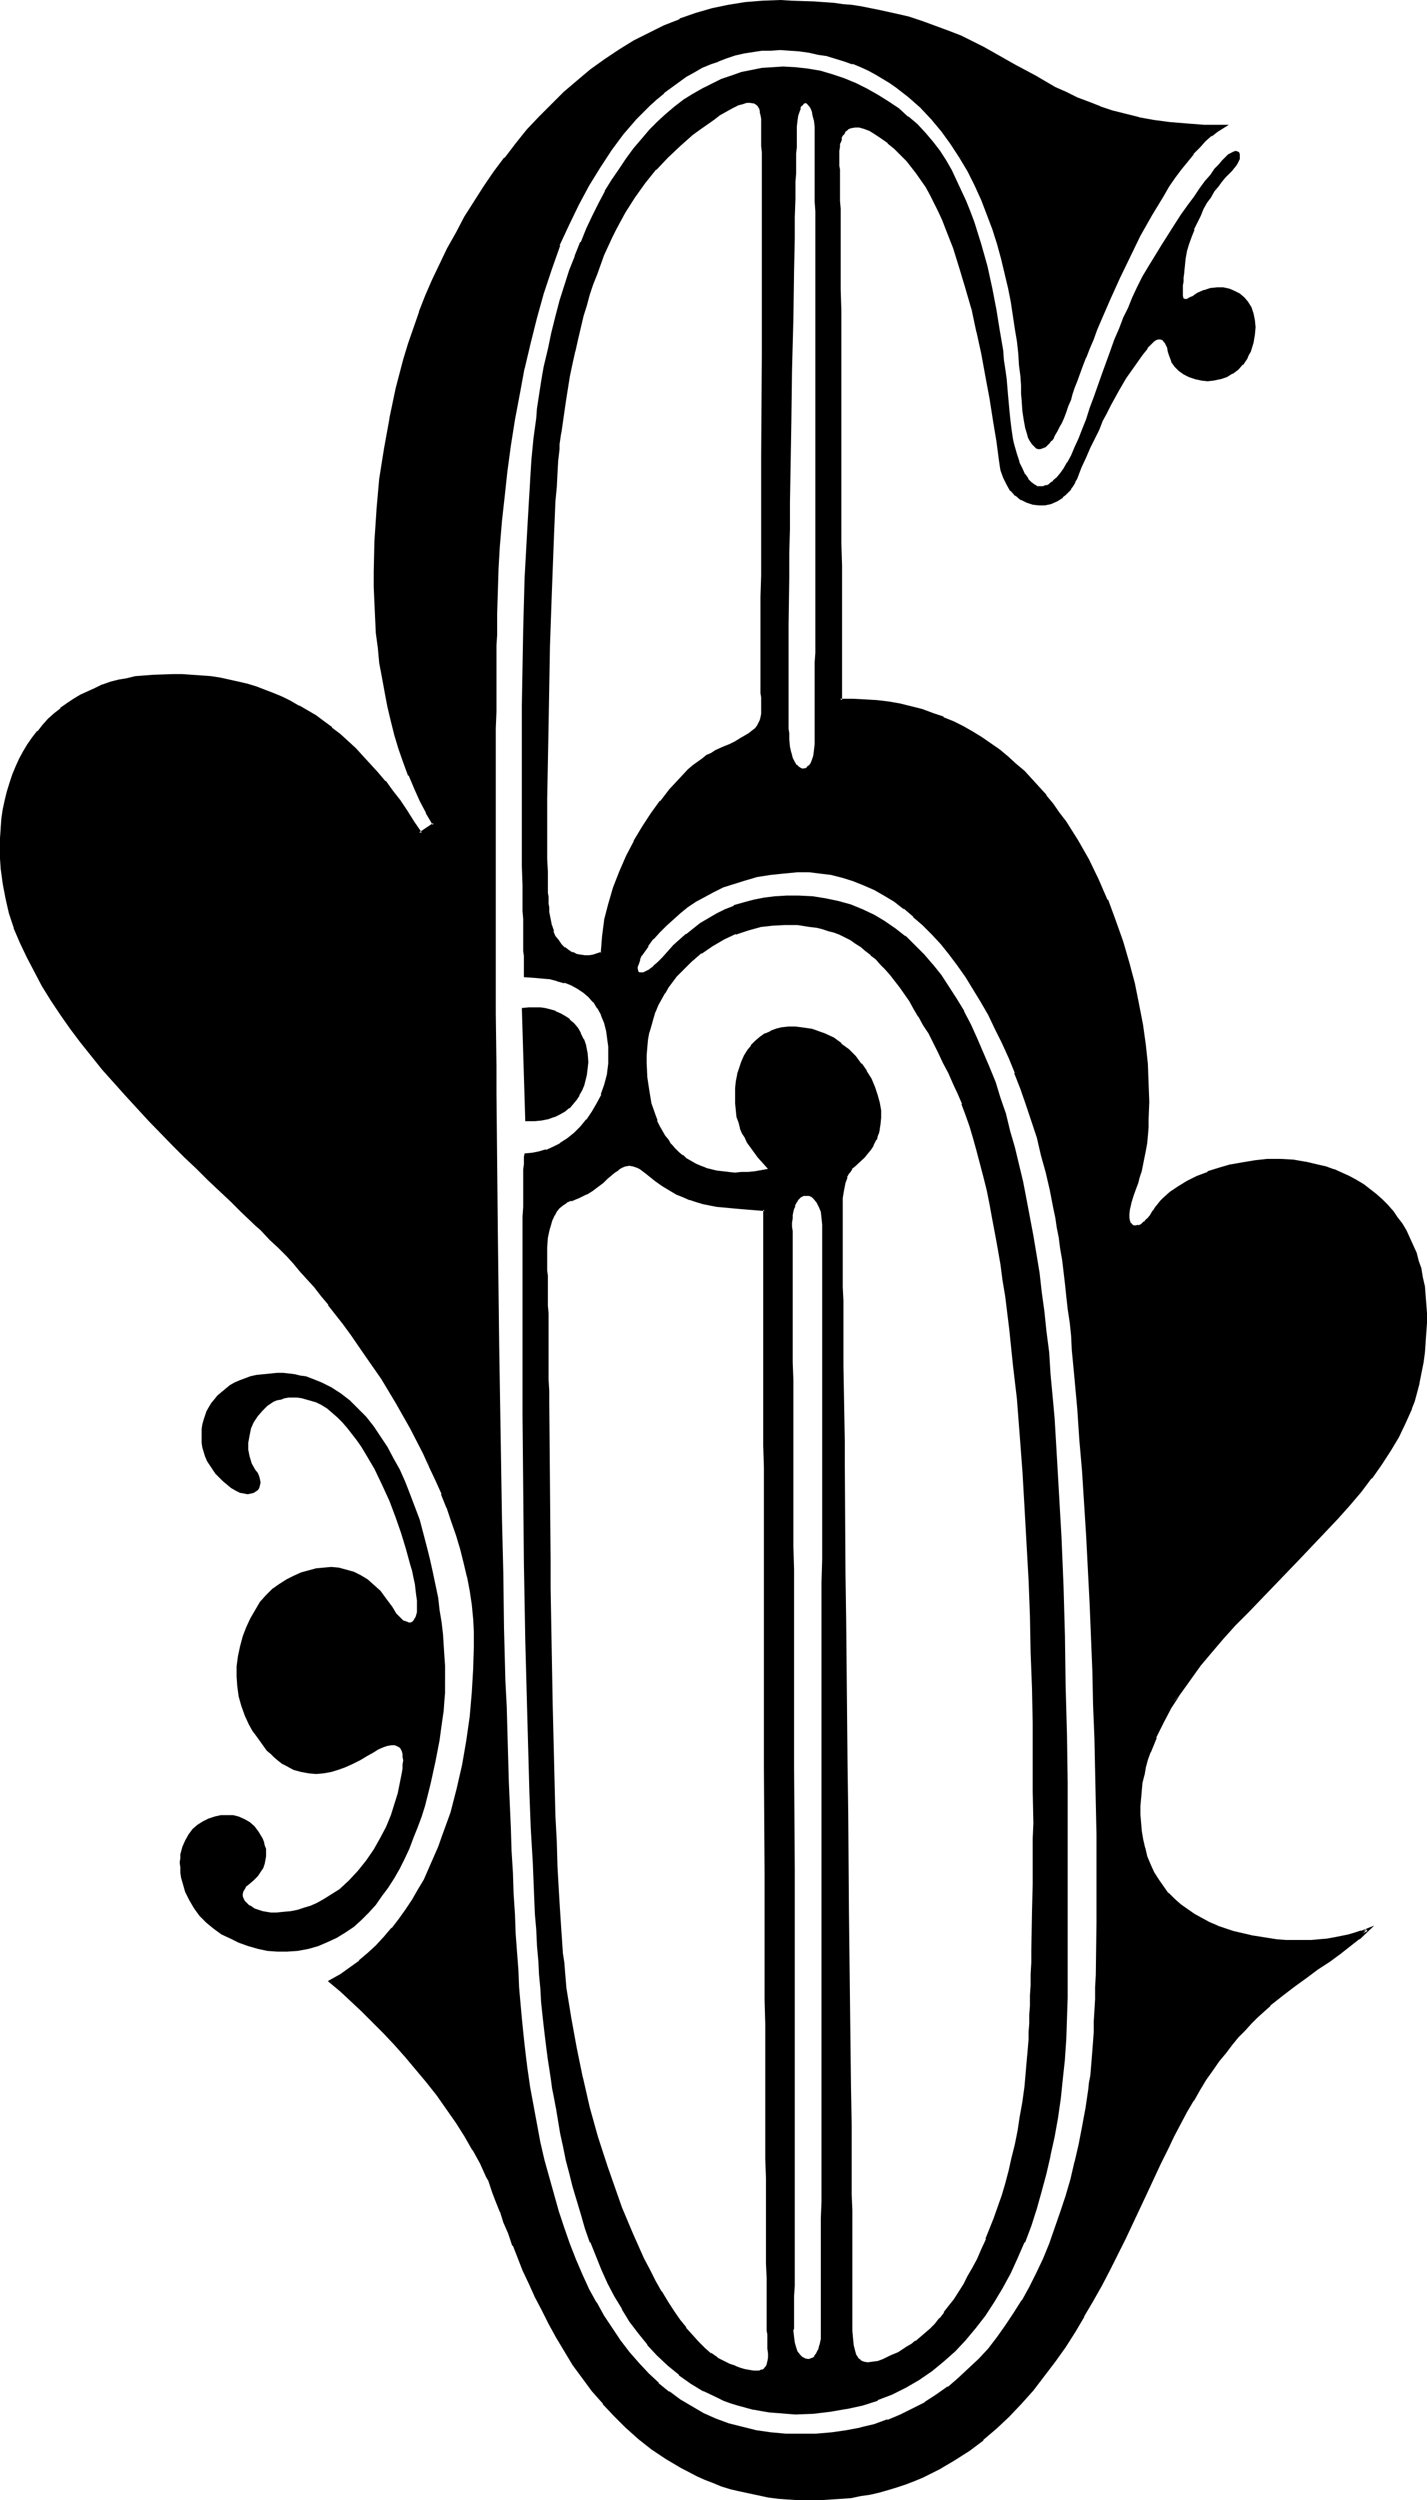 <?xml version="1.0" encoding="UTF-8" standalone="no"?>
<svg
   version="1.0"
   width="88.987mm"
   height="155.882mm"
   id="svg17"
   sodipodi:docname="Musical G.wmf"
   xmlns:inkscape="http://www.inkscape.org/namespaces/inkscape"
   xmlns:sodipodi="http://sodipodi.sourceforge.net/DTD/sodipodi-0.dtd"
   xmlns="http://www.w3.org/2000/svg"
   xmlns:svg="http://www.w3.org/2000/svg">
  <sodipodi:namedview
     id="namedview17"
     pagecolor="#ffffff"
     bordercolor="#000000"
     borderopacity="0.25"
     inkscape:showpageshadow="2"
     inkscape:pageopacity="0.0"
     inkscape:pagecheckerboard="0"
     inkscape:deskcolor="#d1d1d1"
     inkscape:document-units="mm" />
  <defs
     id="defs1">
    <pattern
       id="WMFhbasepattern"
       patternUnits="userSpaceOnUse"
       width="6"
       height="6"
       x="0"
       y="0" />
  </defs>
  <path
     style="fill:#000000;fill-opacity:1;fill-rule:evenodd;stroke:none"
     d="m 104.891,396.868 v 2.101 l -0.162,1.939 -0.162,2.262 -0.323,2.262 -0.323,2.262 -0.323,2.424 -0.97,5.009 -1.131,5.171 -1.293,5.171 -0.808,2.585 -0.97,2.585 -0.97,2.424 -0.97,2.585 -1.131,2.424 -1.131,2.262 -1.293,2.262 -1.455,2.262 -1.455,1.939 -1.455,2.101 -1.616,1.778 -1.778,1.778 -1.778,1.616 -1.939,1.293 -2.101,1.293 -2.101,0.97 -2.263,0.97 -2.263,0.646 -2.586,0.485 -2.424,0.162 h -2.424 l -2.263,-0.162 -2.263,-0.485 -2.263,-0.646 -2.263,-0.808 -1.939,-0.97 -2.101,-0.97 -1.778,-1.293 -1.778,-1.454 -1.616,-1.616 -1.293,-1.778 -1.131,-1.939 -0.97,-1.939 -0.646,-2.262 -0.323,-1.131 -0.162,-1.131 v -1.293 l -0.162,-1.131 0.162,-0.97 v -0.97 l 0.485,-1.778 0.646,-1.454 0.808,-1.454 0.97,-1.293 1.131,-0.97 1.293,-0.808 1.293,-0.646 1.455,-0.485 1.455,-0.323 h 1.455 1.455 l 1.293,0.323 1.455,0.646 1.131,0.646 1.131,0.97 0.97,1.293 0.97,1.616 0.323,0.808 0.162,0.808 0.323,0.808 v 0.808 0.97 l -0.162,0.97 -0.162,0.808 -0.323,0.97 -0.646,0.97 -0.646,0.97 -0.97,0.97 -1.131,0.97 -0.646,0.485 -0.323,0.646 -0.323,0.485 -0.162,0.646 v 0.485 l 0.162,0.485 0.323,0.646 0.485,0.485 0.485,0.485 0.646,0.323 0.646,0.485 0.97,0.323 0.97,0.323 0.97,0.162 0.97,0.162 h 1.293 l 1.616,-0.162 1.778,-0.162 1.616,-0.323 1.455,-0.485 1.616,-0.485 1.455,-0.646 1.455,-0.808 1.293,-0.808 1.293,-0.808 1.293,-0.808 2.263,-2.101 2.101,-2.262 1.939,-2.424 1.778,-2.585 1.455,-2.585 1.455,-2.747 1.131,-2.747 0.808,-2.585 0.808,-2.585 0.485,-2.424 0.485,-2.424 0.162,-0.97 v -0.97 l 0.162,-0.97 -0.162,-0.808 v -0.646 l -0.162,-0.646 -0.323,-0.646 -0.323,-0.323 -0.646,-0.323 -0.485,-0.162 h -0.646 l -0.97,0.162 -0.97,0.323 -1.131,0.485 -1.293,0.808 -1.455,0.808 -1.616,0.97 -1.616,0.808 -1.778,0.808 -1.778,0.646 -1.616,0.485 -1.778,0.323 -1.778,0.162 -1.778,-0.162 -1.778,-0.323 -1.778,-0.485 -1.778,-0.97 -0.97,-0.485 -0.808,-0.646 -0.97,-0.808 -0.808,-0.808 -0.97,-0.808 -0.808,-1.131 -0.808,-1.131 -0.808,-1.131 -0.97,-1.293 -0.808,-1.454 -0.97,-2.101 -0.808,-2.262 -0.646,-2.262 -0.323,-2.424 -0.162,-2.262 v -2.424 l 0.323,-2.424 0.485,-2.262 0.646,-2.424 0.808,-2.101 0.97,-2.101 1.131,-1.939 1.131,-1.939 1.455,-1.616 1.455,-1.454 1.616,-1.131 1.778,-1.131 1.616,-0.808 1.778,-0.808 1.778,-0.485 1.778,-0.485 1.778,-0.162 1.778,-0.162 1.778,0.162 1.778,0.485 1.778,0.485 1.616,0.808 1.616,0.97 1.455,1.293 1.616,1.454 1.293,1.778 1.455,1.939 0.485,0.808 0.485,0.808 0.646,0.646 0.485,0.485 0.485,0.485 0.485,0.162 0.485,0.162 0.323,0.162 h 0.485 l 0.323,-0.162 0.323,-0.323 0.162,-0.323 0.323,-0.485 0.323,-1.131 v -0.808 -0.808 -1.131 l -0.162,-1.131 -0.162,-1.293 -0.162,-1.454 -0.323,-1.454 -0.323,-1.616 -0.485,-1.616 -0.485,-1.778 -0.485,-1.778 -1.131,-3.717 -1.293,-3.717 -1.455,-3.878 -1.778,-3.878 -1.778,-3.717 -2.101,-3.555 -0.97,-1.616 -1.131,-1.616 -1.131,-1.454 -1.131,-1.454 -1.131,-1.293 -1.131,-1.131 -1.293,-1.131 -1.131,-0.97 -1.293,-0.808 -1.293,-0.646 -1.131,-0.323 -1.131,-0.323 -1.131,-0.323 -1.131,-0.162 h -1.939 l -0.97,0.162 -0.808,0.323 -0.97,0.162 -0.808,0.323 -1.455,0.97 -1.131,1.131 -1.131,1.293 -0.97,1.454 -0.646,1.454 -0.323,1.616 -0.323,1.778 v 1.616 l 0.323,1.616 0.485,1.616 0.808,1.454 0.646,0.808 0.323,0.808 0.162,0.646 0.162,0.808 -0.162,0.646 -0.162,0.646 -0.323,0.485 -0.485,0.323 -0.485,0.323 -0.646,0.162 -0.808,0.162 -0.808,-0.162 -0.97,-0.162 -0.97,-0.485 -1.131,-0.646 -0.97,-0.808 -0.97,-0.808 -1.778,-1.778 -0.646,-0.97 -0.646,-0.97 -0.646,-0.97 -0.485,-1.131 -0.646,-2.101 -0.162,-1.131 v -1.131 -1.131 -0.97 l 0.162,-1.131 0.323,-1.131 0.323,-0.97 0.323,-0.97 0.646,-1.131 0.485,-0.808 0.808,-0.97 0.646,-0.808 0.97,-0.808 0.97,-0.808 0.97,-0.808 1.131,-0.646 1.131,-0.485 1.293,-0.485 1.293,-0.485 1.455,-0.323 1.616,-0.162 1.616,-0.162 1.616,-0.162 h 1.455 l 1.455,0.162 1.293,0.162 1.293,0.323 1.293,0.162 1.293,0.485 2.424,0.97 2.263,1.131 2.263,1.454 2.101,1.616 1.939,1.939 1.939,1.939 1.778,2.262 1.616,2.424 1.616,2.424 1.455,2.747 1.455,2.585 1.293,2.909 1.131,2.909 2.263,5.979 0.808,3.07 0.808,3.07 0.808,3.232 0.646,2.909 0.646,3.07 0.646,3.07 0.323,2.909 0.485,2.909 0.323,2.747 0.162,2.585 0.162,2.585 0.162,2.262 v 2.262 z"
     id="path1" />
  <path
     style="fill:#000000;fill-opacity:1;fill-rule:evenodd;stroke:none"
     d="m 288.329,29.733 h -2.424 -2.101 l -2.101,-0.162 h -2.101 l -4.04,-0.485 -3.556,-0.485 -3.556,-0.646 -3.232,-0.808 -3.071,-0.808 -2.909,-0.97 -2.909,-1.131 -2.586,-0.97 -2.586,-1.293 -2.586,-1.131 -4.687,-2.747 -4.849,-2.585 -4.849,-2.747 -2.586,-1.454 -2.586,-1.293 -2.586,-1.293 -2.909,-1.131 -2.909,-1.131 -3.232,-1.131 -3.232,-0.97 -3.556,-0.97 -3.717,-0.808 -4.04,-0.646 -2.263,-0.323 -2.101,-0.323 -2.263,-0.323 -2.263,-0.162 -2.424,-0.162 -2.424,-0.162 h -2.586 -2.586 -4.202 l -4.04,0.485 -3.879,0.485 -3.879,0.97 -3.879,1.131 -3.717,1.293 -3.717,1.454 -3.556,1.778 -3.556,1.778 -3.394,2.101 -3.394,2.262 -3.232,2.424 -3.232,2.585 -3.071,2.747 -2.909,2.747 -2.909,3.07 -2.909,3.07 -2.586,3.07 -2.748,3.393 -2.424,3.393 -2.424,3.393 -2.263,3.555 -2.263,3.555 -1.939,3.717 -2.101,3.717 -1.778,3.717 -1.778,3.717 -1.616,3.717 -1.455,3.717 -1.293,3.878 -1.293,3.717 -1.131,3.717 -1.778,6.787 -1.455,6.948 -1.293,7.11 -0.97,7.272 -0.808,7.272 -0.485,7.272 -0.162,7.272 v 3.555 l 0.162,3.717 0.162,3.555 0.323,3.555 0.323,3.555 0.485,3.555 0.485,3.393 0.646,3.393 0.646,3.393 0.808,3.393 0.97,3.232 0.97,3.232 0.97,3.232 1.293,3.07 1.293,3.07 1.293,2.909 1.455,2.747 1.616,2.909 -3.232,2.262 -1.778,-2.585 -1.616,-2.585 -1.616,-2.424 -1.778,-2.424 -1.616,-2.101 -1.778,-2.262 -1.778,-1.939 -1.778,-1.939 -1.778,-1.778 -1.778,-1.616 -1.939,-1.616 -1.778,-1.616 -1.939,-1.293 -1.939,-1.454 -1.939,-1.131 -1.939,-1.131 -1.939,-1.131 -1.939,-0.97 -1.939,-0.808 -2.101,-0.808 -2.101,-0.646 -2.101,-0.646 -2.101,-0.646 -4.202,-0.808 -2.263,-0.323 -2.101,-0.323 -2.263,-0.162 h -2.263 l -2.263,-0.162 -4.687,0.162 -2.101,0.162 -1.939,0.323 -1.939,0.323 -1.939,0.485 -1.939,0.485 -1.939,0.646 -1.616,0.646 -1.778,0.808 -1.778,0.808 -1.616,0.97 -1.455,0.97 -1.455,1.131 -1.455,1.293 -1.455,1.293 -1.293,1.293 -1.293,1.454 -1.131,1.454 -1.131,1.616 -0.97,1.616 -0.97,1.778 -0.808,1.778 -0.808,1.939 -0.646,1.939 -0.646,1.939 -0.485,2.101 -0.323,2.101 -0.323,2.262 -0.323,2.262 -0.162,2.262 v 2.262 2.585 l 0.162,2.424 0.485,3.393 0.646,3.555 0.97,3.393 1.131,3.555 1.293,3.393 1.616,3.393 1.778,3.393 1.778,3.393 2.101,3.393 2.263,3.232 2.263,3.393 2.424,3.232 2.586,3.232 2.586,3.07 5.333,6.302 5.657,5.979 5.495,5.656 2.909,2.747 2.748,2.747 2.748,2.585 2.586,2.585 2.586,2.424 2.586,2.424 2.424,2.262 1.131,1.131 1.131,1.131 2.101,2.101 2.101,1.939 1.778,1.939 1.778,1.939 1.455,1.616 1.616,1.939 1.616,1.939 1.778,1.939 1.616,2.101 1.778,2.262 1.778,2.424 1.778,2.424 3.556,5.171 3.717,5.332 3.394,5.656 3.394,5.979 3.071,5.979 1.455,3.232 1.455,3.07 1.455,3.232 1.131,3.232 1.293,3.232 0.97,3.232 0.97,3.232 0.808,3.393 0.808,3.232 0.646,3.232 0.485,3.393 0.323,3.232 0.162,3.232 0.162,3.393 -0.162,5.333 -0.485,5.494 -0.485,5.656 -0.808,5.656 -0.97,5.656 -1.293,5.817 -1.455,5.494 -1.778,5.494 -1.131,2.747 -2.263,5.171 -1.131,2.585 -1.455,2.424 -1.293,2.424 -1.616,2.262 -1.616,2.262 -1.616,2.101 -1.778,2.101 -1.939,1.939 -1.939,1.939 -2.101,1.778 -2.263,1.616 -2.263,1.616 -2.424,1.293 2.424,2.101 2.586,2.262 2.586,2.424 2.586,2.585 2.586,2.585 2.586,2.909 2.586,2.909 5.01,5.979 2.424,3.07 2.263,3.07 2.263,3.232 1.939,3.232 1.939,3.232 1.778,3.232 1.455,3.232 0.485,0.808 0.323,0.97 0.646,1.939 0.808,2.101 0.97,2.424 0.97,2.424 0.97,2.585 1.131,2.909 1.131,2.909 1.131,2.909 1.455,3.07 1.455,3.232 1.616,3.07 1.616,3.232 1.778,3.232 1.939,3.232 1.939,3.07 2.263,3.232 2.263,3.07 2.586,2.909 2.586,2.909 2.748,2.747 2.909,2.585 3.071,2.424 3.394,2.262 3.556,2.101 3.717,1.939 1.778,0.808 2.101,0.808 1.939,0.646 2.101,0.646 2.101,0.646 2.101,0.485 2.263,0.485 2.424,0.323 2.263,0.323 2.424,0.323 2.424,0.162 h 2.586 2.424 l 2.424,-0.162 2.424,-0.162 2.263,-0.323 2.263,-0.323 2.263,-0.485 2.263,-0.323 2.101,-0.646 2.101,-0.646 2.101,-0.646 1.939,-0.808 1.939,-0.808 3.879,-1.939 3.556,-2.101 3.394,-2.262 3.232,-2.424 3.232,-2.747 2.909,-2.909 2.909,-2.909 2.748,-3.232 2.586,-3.232 2.586,-3.393 2.424,-3.393 2.263,-3.717 2.101,-3.555 2.101,-3.555 2.101,-3.717 1.939,-3.717 3.717,-7.433 3.394,-7.272 1.616,-3.393 1.616,-3.555 1.616,-3.393 1.616,-3.232 1.455,-3.07 1.616,-3.07 1.455,-2.747 1.616,-2.747 1.455,-2.424 1.455,-2.424 1.616,-2.262 1.455,-2.101 1.616,-1.939 1.455,-1.939 1.616,-1.778 1.455,-1.778 1.455,-1.454 1.616,-1.616 1.455,-1.293 1.455,-1.454 2.909,-2.424 2.909,-2.101 2.748,-2.101 2.748,-1.939 2.586,-1.778 2.424,-1.778 2.424,-1.778 2.263,-1.778 1.939,-1.939 -1.293,0.646 -1.455,0.485 -1.455,0.323 -1.616,0.485 -1.778,0.162 -1.778,0.323 -1.939,0.162 -1.778,0.162 h -2.101 -1.939 -1.939 l -2.101,-0.162 -4.04,-0.485 -2.101,-0.485 -2.101,-0.485 -1.939,-0.485 -1.939,-0.646 -1.939,-0.646 -1.939,-0.808 -1.778,-0.97 -1.778,-0.97 -1.778,-1.131 -1.455,-1.293 -1.616,-1.293 -1.293,-1.293 -1.293,-1.616 -1.131,-1.616 -1.131,-1.778 -0.808,-1.778 -0.808,-1.939 -0.646,-2.101 -0.323,-1.939 -0.323,-2.101 -0.162,-1.939 -0.162,-1.939 v -1.939 -1.939 l 0.162,-1.778 0.323,-1.778 0.323,-1.939 0.485,-1.778 0.485,-1.778 0.646,-1.778 1.293,-3.555 1.778,-3.555 1.778,-3.393 2.101,-3.393 2.424,-3.232 2.424,-3.393 2.748,-3.232 2.748,-3.232 2.748,-3.07 3.071,-3.232 12.121,-12.443 6.142,-6.302 2.748,-3.07 2.909,-3.232 2.586,-3.07 2.586,-3.232 2.263,-3.232 2.101,-3.232 1.939,-3.232 1.616,-3.393 1.455,-3.232 0.485,-1.778 0.646,-1.616 0.485,-2.585 0.646,-2.424 0.323,-2.424 0.323,-2.424 0.323,-2.424 0.162,-2.262 0.162,-2.262 v -2.262 l -0.162,-2.101 -0.162,-2.101 -0.323,-2.101 -0.323,-2.101 -0.485,-1.939 -0.485,-1.939 -0.646,-1.778 -0.646,-1.778 -0.808,-1.778 -0.808,-1.778 -0.97,-1.454 -1.131,-1.616 -0.97,-1.454 -1.293,-1.454 -1.293,-1.293 -1.293,-1.131 -1.455,-1.131 -1.616,-1.131 -1.455,-0.97 -1.778,-0.97 -1.778,-0.808 -1.778,-0.808 -1.939,-0.646 -2.101,-0.485 -2.748,-0.646 -2.909,-0.485 -2.909,-0.162 -2.909,0.162 -2.909,0.162 -2.909,0.485 -2.909,0.485 -2.748,0.808 -2.586,0.97 -2.586,0.97 -2.263,1.131 -2.101,1.293 -1.939,1.293 -1.455,1.293 -0.808,0.808 -0.485,0.646 -0.646,0.808 -0.485,0.808 -0.646,0.97 -0.808,0.97 -0.808,0.646 -0.646,0.646 -0.646,0.323 h -0.646 -0.646 l -0.485,-0.162 -0.485,-0.485 -0.162,-0.646 -0.162,-0.808 -0.162,-0.97 0.162,-1.293 0.323,-1.454 0.485,-1.616 0.808,-1.778 0.323,-1.293 0.485,-1.293 0.485,-1.454 0.323,-1.454 0.323,-1.616 0.323,-1.616 0.162,-1.778 0.162,-1.778 0.162,-1.939 0.162,-1.939 0.162,-4.04 -0.162,-4.363 -0.323,-4.363 -0.485,-4.686 -0.646,-4.686 -0.808,-4.848 -0.97,-4.848 -1.293,-5.009 -1.455,-5.009 -1.778,-4.848 -1.939,-4.848 -2.101,-4.848 -2.263,-4.686 -2.586,-4.525 -2.748,-4.363 -1.616,-2.101 -1.455,-2.101 -1.616,-1.939 -1.616,-1.939 -1.778,-1.939 -1.778,-1.778 -1.939,-1.778 -1.778,-1.616 -1.939,-1.616 -2.101,-1.454 -2.101,-1.454 -2.101,-1.293 -2.263,-1.293 -2.263,-1.131 -2.424,-0.97 -2.424,-0.97 -2.424,-0.808 -2.586,-0.808 -2.586,-0.485 -2.748,-0.485 -2.748,-0.485 -2.748,-0.162 -3.071,-0.162 h -2.909 V 133.313 128.142 106.327 95.016 83.866 l -0.162,-5.333 v -5.333 -5.009 -4.848 -4.525 -4.201 l -0.162,-1.939 V 49.124 47.346 44.438 43.145 41.852 l -0.162,-0.97 V 39.913 39.105 38.459 37.489 36.358 35.55 34.58 l 0.162,-0.808 0.162,-0.646 0.162,-0.646 0.323,-0.646 0.323,-0.323 0.323,-0.485 0.646,-0.808 0.808,-0.323 1.131,-0.162 h 1.131 l 1.131,0.323 1.293,0.485 1.455,0.808 1.455,0.97 1.455,1.131 1.616,1.454 1.616,1.616 1.293,1.293 1.131,1.293 1.131,1.454 1.131,1.616 1.131,1.778 0.97,1.778 0.97,1.939 0.97,1.939 0.97,2.101 0.808,2.101 1.778,4.525 1.616,4.686 1.455,5.009 1.293,5.009 1.131,5.171 1.131,5.171 0.97,5.171 0.97,5.333 0.808,5.009 0.808,5.009 0.646,4.848 0.162,0.97 0.162,0.97 0.646,1.778 0.646,1.616 0.97,1.293 1.131,1.131 1.293,0.97 1.293,0.646 1.293,0.485 1.455,0.162 1.293,-0.162 1.455,-0.323 1.455,-0.485 1.293,-0.808 0.646,-0.646 0.485,-0.646 0.646,-0.646 0.485,-0.808 0.485,-0.808 0.485,-0.808 0.97,-2.585 1.131,-2.424 0.97,-2.262 1.131,-2.262 0.97,-1.939 0.808,-2.101 0.97,-1.778 0.97,-1.939 1.778,-3.232 1.778,-3.07 1.939,-2.747 1.939,-2.747 0.646,-0.808 0.646,-0.808 0.485,-0.646 0.646,-0.646 0.485,-0.485 0.485,-0.323 0.485,-0.162 0.485,-0.162 0.323,0.162 0.485,0.162 0.323,0.323 0.323,0.323 0.323,0.646 0.323,0.646 0.162,0.97 0.323,0.97 0.485,1.293 0.808,1.131 0.97,0.97 0.97,0.808 1.293,0.646 1.293,0.485 1.455,0.323 h 1.455 1.455 l 1.455,-0.323 1.455,-0.485 1.293,-0.808 1.293,-0.808 1.131,-1.131 0.97,-1.454 0.323,-0.808 0.485,-0.808 0.646,-1.939 0.323,-1.939 0.162,-1.778 -0.162,-1.616 -0.323,-1.454 -0.485,-1.454 -0.808,-1.131 -0.808,-0.97 -0.97,-0.97 -1.293,-0.646 -1.131,-0.485 -1.293,-0.323 h -1.455 l -1.455,0.162 -1.616,0.485 -1.455,0.646 -0.808,0.646 -0.808,0.323 -0.646,0.323 -0.485,0.162 h -0.323 -0.323 l -0.323,-0.162 -0.162,-0.323 v -0.323 l -0.162,-0.646 V 68.03 l 0.162,-0.808 v -0.808 l 0.162,-1.131 0.162,-1.131 v -1.616 l 0.323,-1.778 0.323,-1.616 0.485,-1.778 0.485,-1.778 0.646,-1.616 1.616,-3.232 0.646,-1.616 0.808,-1.454 0.97,-1.454 0.808,-1.293 0.97,-1.131 0.808,-1.131 0.808,-0.97 0.808,-0.97 0.808,-0.808 0.646,-0.646 0.485,-0.646 0.323,-0.646 0.162,-0.646 0.162,-0.485 v -0.323 l -0.162,-0.323 -0.162,-0.162 -0.323,-0.162 -0.485,0.162 -0.485,0.323 -0.646,0.323 -0.646,0.646 -0.646,0.646 -0.808,0.97 -0.97,1.131 -0.97,1.293 -1.293,1.616 -1.293,1.616 -1.293,1.939 -1.455,2.101 -1.616,2.101 -1.455,2.262 -3.071,4.848 -3.071,5.009 -1.455,2.424 -1.293,2.585 -1.131,2.424 -0.97,2.424 -1.131,2.262 -0.97,2.585 -0.97,2.585 -1.131,2.585 -1.939,5.494 -1.778,5.494 -0.97,2.585 -0.97,2.424 -0.97,2.585 -0.808,2.101 -0.97,2.101 -0.808,1.939 -0.97,1.778 -0.808,1.293 -0.808,1.131 -0.97,1.131 -0.808,0.808 -0.808,0.646 -0.808,0.485 -0.97,0.162 -0.808,0.162 -0.646,-0.162 -0.808,-0.485 -0.808,-0.485 -0.646,-0.97 -0.808,-0.97 -0.646,-1.454 -0.808,-1.616 -0.646,-1.778 -0.646,-2.262 -0.162,-0.646 -0.162,-0.97 -0.162,-0.97 v -1.131 l -0.162,-1.454 -0.162,-1.454 -0.162,-1.616 -0.162,-1.616 -0.162,-1.778 -0.162,-1.939 -0.323,-2.101 -0.162,-2.101 -0.323,-2.262 -0.323,-2.262 -0.646,-4.686 -0.808,-4.848 -0.97,-5.171 -1.293,-5.009 -1.293,-5.333 -1.616,-5.009 -0.97,-2.585 -0.97,-2.424 -1.131,-2.424 -1.131,-2.424 -1.131,-2.424 -1.293,-2.262 -1.455,-2.101 -1.616,-2.262 -1.778,-1.939 -1.939,-2.101 -2.101,-1.939 -2.263,-1.778 -2.424,-1.778 -2.424,-1.454 -2.586,-1.454 -2.586,-1.293 -2.748,-1.131 -2.748,-0.97 -2.909,-0.646 -2.748,-0.646 -2.909,-0.323 -2.909,-0.162 -2.424,0.162 -2.424,0.323 -2.586,0.323 -2.263,0.646 -2.424,0.646 -2.263,0.808 -2.263,1.131 -2.263,1.131 -2.101,1.293 -2.263,1.293 -1.939,1.616 -2.101,1.616 -1.939,1.939 -1.939,1.939 -1.939,2.101 -1.778,2.101 -1.778,2.424 -1.778,2.424 -1.616,2.585 -1.616,2.747 -1.455,2.747 -1.455,2.909 -1.455,3.07 -1.293,3.232 -1.293,3.232 -1.293,3.393 -1.131,3.555 -1.131,3.555 -1.131,3.717 -0.97,3.878 -0.808,3.878 -0.808,4.04 -0.485,1.778 -0.323,1.778 -0.323,2.101 -0.323,2.101 -0.162,2.101 -0.323,2.262 -0.485,4.686 -0.485,5.009 -0.485,5.332 -0.323,5.333 -0.323,5.656 -0.323,5.817 -0.162,5.817 -0.485,12.119 -0.162,11.958 -0.162,5.979 v 5.979 5.817 10.988 5.332 5.009 l 0.162,4.686 v 4.525 2.101 2.101 l 0.162,1.939 v 1.778 1.778 1.616 1.454 l 0.162,1.454 v 1.293 1.131 1.131 0.808 1.454 l 0.162,0.485 v 0.808 h 1.939 l 1.939,0.162 1.778,0.323 1.778,0.323 1.778,0.485 1.616,0.646 1.455,0.808 1.455,0.97 1.293,1.131 1.131,1.131 0.97,1.454 0.97,1.778 0.646,1.778 0.485,2.101 0.323,2.262 0.162,1.293 v 1.293 1.454 1.293 l -0.162,1.293 -0.162,1.293 -0.646,2.585 -0.646,2.262 -1.131,2.101 -1.131,2.101 -1.293,1.778 -1.455,1.778 -1.616,1.293 -1.616,1.454 -1.616,1.131 -1.616,0.808 -1.778,0.808 -1.778,0.485 -1.616,0.323 h -1.455 l -0.162,0.485 v 0.808 0.97 1.131 1.454 l -0.162,1.454 v 1.939 1.778 2.262 2.262 5.171 l -0.162,2.747 v 9.372 3.232 7.11 3.717 11.635 l 0.162,4.04 v 8.403 8.564 l 0.162,8.726 0.162,9.049 0.323,18.098 0.323,18.098 0.323,8.888 0.323,8.888 0.323,8.403 0.323,8.241 0.162,4.04 0.162,4.04 0.323,3.878 0.162,3.717 0.162,3.555 0.323,3.555 0.162,3.393 0.323,3.393 0.323,3.07 0.162,3.07 0.323,2.909 0.323,2.585 0.323,2.585 0.323,2.424 0.323,2.262 0.323,2.101 0.323,1.131 0.162,1.131 0.323,2.585 0.485,2.585 0.485,2.747 0.646,2.909 0.646,3.07 0.646,3.07 0.646,3.07 0.808,3.232 0.97,3.232 0.97,3.393 1.131,3.232 1.131,3.232 1.293,3.232 1.293,3.232 1.455,3.232 1.616,3.07 1.778,2.909 1.778,2.909 2.101,2.909 2.101,2.585 2.263,2.585 2.424,2.262 2.586,2.262 2.748,1.939 3.071,1.778 3.071,1.454 1.616,0.808 1.616,0.485 1.778,0.646 1.778,0.485 1.778,0.485 1.939,0.323 1.939,0.323 1.939,0.162 1.939,0.162 h 2.101 4.202 l 3.879,-0.485 3.879,-0.646 3.717,-0.97 3.556,-1.131 3.394,-1.293 3.232,-1.616 3.071,-1.778 2.909,-2.101 2.748,-2.262 2.748,-2.424 2.586,-2.585 2.263,-2.747 2.263,-2.909 2.101,-3.232 1.939,-3.232 1.939,-3.555 1.616,-3.555 1.616,-3.717 1.455,-3.878 1.455,-3.878 1.131,-4.201 1.131,-4.201 0.97,-4.201 0.97,-4.525 0.646,-4.363 0.646,-4.525 0.646,-4.686 0.323,-4.686 0.323,-4.686 0.323,-4.848 0.162,-4.848 v -4.363 -4.525 -25.208 -5.333 -5.494 l -0.162,-5.656 -0.162,-11.311 -0.162,-11.473 -0.323,-11.796 -0.323,-11.635 -0.485,-11.635 -0.485,-11.311 -0.323,-5.656 -0.323,-5.494 -0.485,-5.494 -0.323,-5.333 -0.485,-5.171 -0.485,-5.009 -0.485,-5.009 -0.485,-4.848 -0.646,-4.525 -0.646,-4.525 -1.293,-8.726 -1.616,-8.564 -0.97,-4.04 -0.808,-4.201 -1.131,-4.04 -0.97,-3.878 -1.131,-3.878 -1.131,-3.717 -1.293,-3.717 -1.293,-3.555 -1.455,-3.393 -1.455,-3.393 -1.455,-3.232 -1.616,-3.07 -1.778,-3.07 -1.778,-2.747 -1.778,-2.747 -1.939,-2.424 -2.101,-2.424 -2.101,-2.101 -2.263,-2.101 -2.424,-1.778 -2.424,-1.778 -2.424,-1.454 -2.748,-1.293 -2.748,-0.97 -2.909,-0.97 -2.909,-0.646 -3.071,-0.323 -3.232,-0.323 h -2.909 l -2.586,0.162 -2.748,0.323 -2.424,0.485 -2.263,0.646 -2.263,0.808 -2.101,0.808 -1.939,0.97 -1.939,1.131 -1.778,1.131 -1.778,1.293 -1.616,1.131 -1.455,1.454 -1.455,1.293 -2.748,2.747 -1.131,1.293 -0.97,0.808 -0.808,0.808 -0.97,0.485 -0.646,0.323 -0.646,0.162 -0.485,-0.162 -0.323,-0.162 -0.323,-0.485 v -0.485 -0.646 l 0.162,-0.808 0.323,-0.808 0.485,-1.131 0.808,-0.97 0.808,-1.293 1.293,-1.616 1.455,-1.616 1.455,-1.454 1.616,-1.616 1.778,-1.454 1.778,-1.454 1.939,-1.293 2.101,-1.131 2.101,-1.131 2.263,-1.131 2.586,-0.97 2.748,-0.808 2.748,-0.646 3.071,-0.485 3.071,-0.485 3.394,-0.162 h 2.748 l 2.586,0.162 2.748,0.485 2.586,0.646 2.586,0.808 2.424,0.97 2.586,1.131 2.263,1.293 2.424,1.454 2.263,1.778 2.263,1.778 2.263,2.101 2.101,2.101 2.101,2.262 2.101,2.585 1.939,2.585 1.939,2.747 1.778,2.909 1.778,2.909 1.778,3.07 1.616,3.393 1.616,3.232 1.616,3.555 1.455,3.555 1.455,3.717 1.293,3.717 1.293,3.878 1.131,4.04 1.131,4.04 0.97,4.04 0.97,4.363 0.97,4.201 0.323,2.262 0.485,2.262 0.323,2.424 0.485,2.585 0.323,2.585 0.323,2.747 0.323,2.909 0.485,2.909 0.323,3.07 0.323,3.07 0.323,3.232 0.323,3.393 0.646,6.787 0.485,6.948 0.646,7.272 0.485,7.595 0.485,7.595 0.485,7.756 0.808,15.836 0.646,15.836 0.323,7.918 0.162,7.918 0.162,7.595 0.162,7.595 0.162,7.433 v 7.272 13.574 3.232 3.07 l -0.162,3.07 v 2.909 2.909 l -0.162,2.747 -0.162,2.747 v 2.585 l -0.162,2.424 -0.162,2.262 -0.162,2.262 -0.162,2.101 -0.162,1.939 -0.162,1.778 -0.162,1.616 -0.323,1.616 -0.646,4.363 -0.808,4.363 -0.808,4.201 -0.97,4.201 -0.97,4.04 -1.131,4.04 -1.131,3.878 -1.293,3.717 -1.455,3.717 -1.455,3.555 -1.616,3.393 -1.616,3.232 -1.778,3.232 -1.939,3.07 -1.939,2.909 -1.939,2.747 -2.263,2.585 -2.263,2.424 -2.263,2.424 -2.424,2.262 -2.586,1.939 -2.586,1.939 -2.748,1.778 -2.909,1.454 -2.909,1.454 -3.071,1.293 -3.232,0.97 -3.232,0.808 -3.394,0.646 -3.394,0.485 -3.556,0.323 -3.717,0.162 -3.717,-0.162 -3.394,-0.323 -3.556,-0.485 -3.232,-0.646 -3.232,-0.97 -2.909,-1.131 -3.071,-1.293 -2.748,-1.616 -2.748,-1.616 -2.586,-1.939 -2.586,-2.101 -2.424,-2.262 -2.263,-2.424 -2.263,-2.424 -2.101,-2.747 -1.939,-2.909 -1.939,-3.07 -1.778,-3.07 -1.778,-3.232 -1.616,-3.555 -1.455,-3.393 -1.455,-3.717 -1.455,-3.878 -1.293,-3.717 -1.131,-4.04 -1.131,-4.04 -0.97,-4.201 -0.97,-4.201 -0.97,-4.201 -0.808,-4.525 -0.646,-4.363 -0.646,-4.525 -0.323,-2.424 -0.485,-2.909 -0.162,-3.07 -0.323,-3.232 -0.323,-3.555 -0.323,-3.717 -0.323,-4.04 -0.162,-4.201 -0.323,-4.363 -0.323,-4.525 -0.162,-4.848 -0.323,-5.009 -0.162,-5.171 -0.323,-5.333 -0.162,-5.494 -0.162,-5.494 -0.162,-5.817 -0.323,-5.817 -0.162,-5.979 -0.162,-6.14 -0.162,-6.14 -0.162,-6.302 -0.323,-12.927 -0.323,-13.089 -0.162,-13.412 -0.485,-26.986 -0.162,-13.412 -0.162,-13.412 v -13.25 l -0.162,-13.089 v -6.464 -6.302 l -0.162,-6.302 v -6.14 -11.958 -5.817 -41.044 -4.201 -4.201 -3.878 -3.555 l 0.162,-3.393 v -3.232 -2.909 -2.585 -2.424 l 0.162,-5.009 v -5.171 l 0.323,-5.332 0.323,-5.656 0.485,-5.656 0.646,-5.817 0.646,-5.979 0.808,-5.979 0.97,-6.14 1.131,-5.979 1.131,-6.14 1.293,-5.979 1.616,-5.979 1.616,-5.817 1.778,-5.656 1.939,-5.656 2.263,-4.848 2.263,-4.686 2.424,-4.525 2.586,-4.363 2.748,-4.04 2.748,-3.878 3.232,-3.555 1.455,-1.616 1.616,-1.616 1.616,-1.454 1.778,-1.454 1.778,-1.293 1.778,-1.293 1.778,-1.293 1.778,-0.97 1.939,-0.97 1.939,-0.97 1.939,-0.808 1.939,-0.646 2.101,-0.646 1.939,-0.485 2.101,-0.323 2.101,-0.323 2.263,-0.162 h 2.263 l 2.263,0.162 2.424,0.162 2.263,0.323 2.101,0.323 2.101,0.485 2.101,0.485 1.939,0.646 1.939,0.646 1.939,0.808 1.778,0.808 1.778,0.97 1.616,0.97 1.616,0.97 1.616,1.131 3.071,2.262 2.748,2.585 2.586,2.585 2.424,2.909 2.101,3.07 2.101,3.232 1.939,3.232 1.616,3.232 1.616,3.555 1.293,3.393 1.293,3.555 1.131,3.393 0.97,3.555 0.97,3.393 0.646,3.393 0.646,3.393 0.646,3.232 0.485,3.232 0.323,2.909 0.323,2.909 0.323,2.585 0.162,2.585 0.162,2.262 0.162,1.939 v 1.778 l 0.323,2.424 0.162,1.939 0.323,1.939 0.485,1.454 0.162,0.646 0.323,0.646 0.323,0.485 0.323,0.485 0.162,0.323 0.323,0.162 0.323,0.323 h 0.485 0.323 0.323 l 0.323,-0.162 0.485,-0.162 0.323,-0.485 0.485,-0.323 0.485,-0.646 0.485,-0.646 0.323,-0.646 0.485,-0.808 0.485,-0.97 0.646,-1.131 0.485,-1.131 0.485,-1.293 0.485,-1.454 0.485,-1.454 0.485,-1.293 0.485,-1.454 0.646,-1.616 0.646,-1.778 0.646,-1.778 0.808,-1.939 0.808,-2.101 0.808,-2.262 0.97,-2.262 0.97,-2.262 2.101,-4.848 2.263,-5.009 2.424,-5.009 2.424,-5.009 2.748,-4.848 2.748,-4.525 1.455,-2.262 1.293,-2.101 1.455,-1.939 1.455,-1.939 1.455,-1.778 1.455,-1.454 1.455,-1.454 1.455,-1.293 1.455,-1.131 z m -106.83,245.942 -1.778,0.323 -1.778,0.323 -1.616,0.162 -1.616,0.162 h -1.455 -1.616 l -1.455,-0.162 -1.293,-0.323 -1.293,-0.323 -1.293,-0.323 -1.293,-0.485 -1.131,-0.485 -1.131,-0.646 -1.131,-0.646 -0.97,-0.808 -0.97,-0.808 -0.808,-0.808 -0.97,-0.97 -0.646,-0.97 -0.808,-1.131 -1.293,-2.262 -0.646,-1.293 -0.485,-1.293 -0.808,-2.909 -0.646,-2.909 -0.323,-3.232 -0.323,-3.393 0.162,-1.778 v -1.939 l 0.323,-1.778 0.323,-1.778 0.323,-1.616 0.485,-1.616 0.646,-1.616 0.646,-1.616 0.808,-1.454 0.808,-1.454 0.808,-1.293 0.97,-1.454 1.131,-1.293 0.97,-1.131 2.263,-2.262 2.586,-1.939 2.586,-1.778 2.748,-1.616 2.748,-1.293 2.909,-0.97 2.909,-0.646 2.909,-0.485 2.909,-0.162 3.232,0.162 2.909,0.323 1.455,0.323 1.455,0.323 1.455,0.323 1.293,0.485 1.293,0.485 1.293,0.646 1.293,0.646 1.293,0.808 1.131,0.808 1.293,0.97 1.131,0.97 1.131,1.131 1.131,1.131 1.131,1.131 1.293,1.293 1.131,1.454 1.131,1.616 1.131,1.616 0.97,1.616 1.131,1.778 1.131,1.778 1.131,2.101 1.293,1.939 1.131,2.262 1.131,2.262 1.131,2.424 1.293,2.424 1.131,2.585 1.131,2.424 0.97,2.262 0.808,2.585 0.97,2.747 0.808,2.747 0.808,2.909 0.808,3.07 0.808,3.07 0.808,3.232 0.646,3.393 0.808,3.393 0.646,3.555 0.646,3.555 0.485,3.717 0.646,3.717 0.485,3.878 0.97,7.756 0.97,8.08 0.808,8.241 0.646,8.403 0.646,8.403 0.646,8.564 0.808,17.29 0.323,8.564 0.323,8.564 0.162,8.403 0.162,8.241 0.162,8.08 v 7.918 7.595 3.555 3.717 l -0.162,3.555 v 3.393 3.393 3.232 l -0.162,3.232 v 3.07 2.909 l -0.162,2.747 v 2.747 l -0.162,2.585 v 2.424 l -0.162,2.424 v 2.101 l -0.162,2.101 v 1.939 l -0.162,1.778 -0.323,3.878 -0.323,3.717 -0.323,3.717 -0.485,3.393 -0.485,3.555 -0.646,3.393 -0.646,3.232 -0.646,3.07 -0.808,3.07 -0.808,3.07 -0.808,2.747 -0.97,2.747 -0.808,2.747 -0.97,2.424 -0.97,2.424 -1.131,2.424 -0.97,2.262 -1.131,2.101 -1.131,1.939 -0.97,1.939 -1.131,1.939 -1.131,1.616 -1.293,1.616 -1.131,1.454 -0.97,1.454 -1.293,1.293 -1.131,1.131 -1.131,1.131 -1.131,0.97 -0.97,0.808 -1.131,0.808 -0.97,0.646 -2.101,1.293 -1.939,0.808 -1.616,0.808 -1.455,0.485 -1.293,0.323 h -1.131 l -0.97,-0.162 -0.808,-0.323 -0.646,-0.646 -0.485,-0.808 -0.485,-1.131 -0.323,-1.293 -0.162,-1.616 v -1.778 -1.939 -2.424 -11.796 -2.747 -6.14 l -0.162,-3.393 v -3.717 -3.717 -4.04 l -0.162,-4.201 v -4.363 -4.525 -4.686 l -0.162,-4.848 v -4.848 -5.171 l -0.162,-5.171 v -5.171 -5.332 l -0.162,-10.988 -0.162,-11.311 V 427.409 l -0.162,-11.473 -0.162,-22.784 -0.162,-11.311 -0.162,-10.988 v -5.494 l -0.162,-5.171 v -5.333 -5.009 l -0.162,-5.009 v -5.009 -4.686 -4.525 l -0.162,-4.525 v -4.201 -4.201 -3.878 l -0.162,-3.717 v -3.555 -3.232 -5.979 -2.585 -10.019 -1.293 -1.131 l 0.162,-0.97 0.162,-0.97 0.162,-0.808 0.162,-0.808 0.323,-1.454 0.646,-1.131 0.646,-0.808 0.646,-0.808 1.455,-1.293 0.808,-0.808 0.808,-0.646 0.646,-0.97 0.646,-1.131 0.646,-1.293 0.323,-0.646 0.323,-0.97 0.162,-0.808 0.162,-0.97 0.162,-1.616 -0.162,-1.778 -0.162,-1.778 -0.485,-1.778 -0.646,-1.778 -0.808,-1.939 -1.131,-1.778 -1.131,-1.778 -1.455,-1.616 -1.616,-1.616 -1.616,-1.454 -1.778,-1.293 -2.101,-0.97 -2.101,-0.808 -1.131,-0.323 -1.131,-0.162 -1.131,-0.162 -1.293,-0.162 -1.616,0.162 -1.455,0.162 -1.293,0.323 -1.455,0.323 -1.131,0.646 -1.131,0.808 -1.131,0.97 -0.97,0.97 -0.808,1.131 -0.808,1.131 -0.646,1.454 -0.485,1.293 -0.485,1.616 -0.162,1.616 -0.323,1.616 v 1.778 1.778 l 0.162,1.616 0.323,1.454 0.323,1.454 0.323,1.293 0.485,1.131 0.646,0.97 0.485,1.131 1.293,1.778 1.293,1.616 1.293,1.616 z m 4.849,14.382 v -0.97 -0.97 -0.97 l 0.162,-0.97 0.162,-0.808 0.162,-0.646 0.162,-0.646 0.323,-0.646 0.323,-0.485 0.162,-0.485 0.808,-0.485 0.646,-0.485 0.808,-0.162 0.808,0.162 0.646,0.323 0.646,0.646 0.646,0.808 0.485,0.97 0.485,1.293 0.323,1.454 v 1.616 26.824 4.04 47.993 5.494 46.215 l -0.162,11.796 v 34.419 5.494 47.993 3.878 26.663 0.97 l -0.162,0.808 -0.162,1.454 -0.485,1.131 -0.485,0.97 -0.485,0.808 -0.646,0.485 -0.646,0.162 h -0.646 l -0.646,-0.162 -0.646,-0.323 -0.646,-0.646 -0.646,-0.808 -0.323,-0.97 -0.485,-1.131 -0.162,-1.454 v -1.454 -0.162 -0.485 -0.808 l 0.162,-0.485 v -2.262 -1.939 -2.101 -2.424 -5.817 l 0.162,-3.232 v -19.714 -4.525 -14.543 -5.171 -33.449 l -0.162,-11.635 V 416.582 404.624 392.828 l -0.162,-11.473 v -11.473 -5.494 -10.665 -5.171 -9.857 l -0.162,-4.686 v -8.888 -4.04 -7.756 -3.393 -11.473 l -0.162,-2.101 z m -51.88,-7.433 1.939,-0.646 1.616,-0.808 1.455,-0.808 1.293,-0.97 1.131,-0.97 1.131,-0.808 0.97,-0.97 0.808,-0.646 0.808,-0.646 0.808,-0.485 0.97,-0.323 0.808,-0.162 1.131,0.162 0.97,0.323 0.646,0.323 0.646,0.485 0.646,0.485 0.808,0.646 1.616,1.293 1.616,1.131 1.616,0.97 1.616,0.97 1.616,0.646 1.455,0.646 1.616,0.485 1.616,0.485 1.616,0.323 1.455,0.162 3.556,0.485 1.778,0.162 1.939,0.162 1.939,0.162 2.101,0.162 v 20.522 l 0.162,3.555 v 31.51 5.171 22.3 5.817 18.098 l 0.162,12.281 v 12.281 24.885 12.119 l 0.162,11.958 v 5.817 5.656 11.15 5.332 5.171 l 0.162,5.009 v 5.009 4.525 4.525 4.363 4.04 l 0.162,3.717 v 3.555 3.393 3.07 2.747 2.585 l 0.162,2.101 v 1.939 0.808 1.293 0.646 0.808 l 0.162,0.323 v 0.162 1.293 1.131 l -0.162,0.808 -0.162,0.808 -0.323,0.646 -0.485,0.485 -0.485,0.323 -0.646,0.162 -0.808,0.162 h -0.808 l -0.97,-0.162 -0.97,-0.323 -1.131,-0.323 -1.131,-0.485 -1.455,-0.485 -1.293,-0.646 -1.616,-0.808 -1.455,-1.131 -1.455,-1.131 -1.616,-1.454 -1.455,-1.616 -1.455,-1.778 -1.455,-1.939 -1.455,-2.101 -1.455,-2.262 -1.455,-2.262 -1.455,-2.585 -1.293,-2.585 -1.455,-2.747 -1.293,-2.909 -1.293,-2.909 -1.293,-3.07 -1.293,-3.07 -1.131,-3.232 -2.424,-6.625 -2.101,-6.787 -1.939,-6.948 -1.616,-7.11 -1.616,-7.11 -1.293,-7.11 -0.97,-6.948 -0.162,-1.778 -0.323,-2.101 -0.162,-1.939 -0.162,-2.101 -0.162,-2.424 -0.162,-2.262 -0.162,-2.424 -0.162,-2.585 -0.162,-2.585 -0.162,-2.747 -0.323,-5.656 -0.162,-5.817 -0.323,-6.14 -0.162,-6.464 -0.162,-6.464 -0.162,-6.625 -0.162,-6.787 -0.485,-27.309 -0.162,-6.625 v -6.787 -6.464 l -0.162,-6.302 v -6.14 -5.817 l -0.162,-5.656 v -2.747 -2.585 -4.848 -2.424 -2.262 l -0.162,-2.101 v -4.04 -1.778 -1.778 -1.454 -1.454 l -0.162,-1.293 v -1.131 -1.131 -0.808 -0.808 -1.778 -2.101 l 0.162,-2.262 0.485,-2.262 0.323,-1.131 0.323,-0.97 0.485,-1.131 0.485,-0.808 0.646,-0.97 0.808,-0.646 0.97,-0.646 z m 53.011,-252.89 0.162,-1.293 0.162,-1.293 0.162,-0.97 0.323,-0.808 0.323,-0.646 0.485,-0.485 0.323,-0.162 0.323,-0.162 0.485,0.162 0.323,0.162 0.485,0.485 0.323,0.646 0.323,0.808 0.162,0.97 0.323,1.293 0.162,1.293 v 1.293 0.646 4.848 l 0.162,1.616 v 9.372 2.262 21.007 5.817 49.77 5.979 21.492 2.262 10.019 l -0.162,1.616 v 5.171 0.97 1.454 l -0.162,1.454 -0.162,1.293 -0.323,1.131 -0.323,0.808 -0.485,0.646 -0.485,0.485 -0.646,0.323 h -0.485 l -0.646,-0.162 -0.646,-0.323 -0.485,-0.485 -0.485,-0.808 -0.485,-0.97 -0.323,-1.293 -0.323,-1.454 -0.162,-1.616 -0.162,-0.808 v -0.808 -0.97 -2.585 -1.454 -13.412 -2.424 -4.848 -5.333 l 0.162,-5.494 v -5.817 l 0.162,-5.817 v -6.14 l 0.162,-6.14 0.162,-12.604 0.162,-12.443 0.162,-6.14 V 75.14 l 0.162,-5.656 0.162,-5.656 v -5.171 l 0.162,-2.585 v -2.424 -2.424 -2.262 l 0.162,-2.101 v -2.101 -1.939 -1.939 l 0.162,-1.616 V 37.651 36.196 34.742 33.611 l 0.162,-1.131 v -1.616 -0.646 z m -7.758,-0.97 v 0.323 0.485 0.646 l 0.162,0.97 v 3.232 1.454 12.927 2.262 4.848 5.009 22.461 11.958 l -0.162,12.119 v 5.979 5.817 16.321 5.009 22.784 0.97 1.293 0.97 l 0.162,0.808 -0.162,0.808 -0.162,0.808 -0.162,0.808 -0.323,0.646 -0.323,0.646 -0.646,0.646 -0.646,0.646 -0.808,0.646 -0.808,0.485 -1.131,0.646 -1.293,0.808 -1.293,0.646 -1.616,0.646 -1.778,0.808 -0.97,0.646 -0.97,0.485 -1.131,0.808 -0.97,0.808 -1.131,0.808 -1.131,0.97 -2.101,2.101 -2.263,2.585 -2.263,2.585 -2.101,3.07 -2.101,3.07 -1.939,3.393 -1.778,3.393 -1.616,3.717 -1.293,3.717 -1.293,3.717 -0.808,3.878 -0.646,3.878 -0.162,1.939 -0.162,1.939 -0.97,0.323 -1.131,0.323 -0.97,0.162 h -0.97 l -1.131,-0.162 -0.97,-0.162 -0.97,-0.323 -0.97,-0.646 -0.97,-0.646 -0.808,-0.808 -0.646,-0.808 -0.808,-1.131 -0.485,-1.131 -0.485,-1.454 -0.323,-1.454 -0.162,-1.778 v -0.485 l -0.162,-0.646 v -0.646 -0.808 l -0.162,-0.97 v -0.97 -1.131 -1.131 -1.293 l -0.162,-1.454 v -2.909 -14.22 -4.201 l 0.162,-4.201 v -4.363 -4.525 l 0.323,-9.211 0.162,-9.372 0.323,-9.211 0.162,-4.525 0.162,-4.363 0.162,-4.201 0.162,-4.201 0.162,-3.878 0.162,-3.878 0.162,-3.393 0.323,-3.232 0.162,-3.07 0.162,-2.585 0.162,-1.293 0.162,-1.131 0.162,-0.97 v -0.97 l 0.485,-3.393 0.485,-3.232 0.646,-3.07 0.485,-3.232 0.646,-2.909 0.485,-2.909 0.646,-2.909 0.808,-2.747 0.646,-2.585 0.808,-2.585 0.646,-2.585 0.808,-2.424 0.808,-2.424 0.97,-2.262 0.808,-2.262 0.97,-2.101 0.97,-2.101 0.97,-1.939 2.101,-3.878 2.263,-3.555 2.424,-3.393 2.586,-3.232 2.748,-2.909 2.909,-2.747 3.071,-2.585 1.616,-1.293 1.778,-1.131 1.616,-1.131 1.455,-1.131 1.455,-0.808 1.455,-0.808 1.293,-0.646 1.131,-0.485 1.131,-0.162 h 0.808 0.808 l 0.808,0.485 0.485,0.646 0.323,0.323 0.162,0.646 0.162,0.485 v 0.646 l 0.162,0.808 z m -56.243,209.099 0.646,26.016 h 1.939 l 1.616,-0.323 1.455,-0.323 1.455,-0.323 1.293,-0.646 1.131,-0.646 0.97,-0.808 0.808,-0.808 0.808,-0.97 0.646,-1.131 0.646,-1.131 0.485,-1.131 0.323,-1.293 0.323,-1.293 0.162,-1.454 0.162,-1.293 -0.162,-1.939 -0.485,-1.778 -0.485,-1.616 -0.646,-1.293 -0.646,-1.131 -0.808,-1.131 -0.97,-0.97 -0.97,-0.646 -1.131,-0.646 -1.131,-0.485 -1.131,-0.485 -1.293,-0.162 -1.293,-0.162 -1.293,-0.162 -1.131,0.162 z"
     id="path2" />
  <path
     style="fill:#000000;fill-opacity:1;fill-rule:evenodd;stroke:none"
     d="m 289.622,29.41 h -3.717 -2.101 l -2.101,-0.162 -2.101,-0.162 v 0 l -3.879,-0.323 -3.717,-0.485 -3.556,-0.646 h 0.162 l -3.232,-0.808 -3.232,-0.808 -2.909,-0.97 h 0.162 l -2.909,-1.131 v 0 l -2.586,-0.97 -2.586,-1.293 -2.586,-1.131 -4.687,-2.747 -4.849,-2.585 -4.849,-2.747 -2.586,-1.454 -2.586,-1.293 -2.586,-1.293 -2.909,-1.131 v 0 l -3.071,-1.131 -3.071,-1.131 -3.394,-1.131 -3.556,-0.808 v 0 L 206.873,2.262 202.832,1.454 200.731,1.131 198.63,0.97 196.367,0.646 h -0.162 l -2.263,-0.162 v 0 L 191.68,0.323 H 191.519 L 186.509,0.162 183.923,0 179.721,0.162 v 0 l -4.04,0.323 -4.04,0.646 v 0 l -3.879,0.808 -3.879,1.131 -3.717,1.293 v 0.162 l -3.717,1.454 -3.556,1.778 -3.556,1.778 v 0 l -3.394,2.101 -3.394,2.262 -3.394,2.424 v 0 l -3.071,2.585 v 0 l -3.232,2.747 -2.909,2.909 -2.909,2.909 -2.909,3.07 -2.586,3.232 v 0 l -2.586,3.393 h -0.162 l -2.424,3.232 -2.424,3.555 -2.263,3.555 -2.263,3.555 v 0 l -1.939,3.717 -2.101,3.717 -1.778,3.717 -1.778,3.717 -1.616,3.717 v 0 l -1.455,3.717 v 0.162 l -1.293,3.717 -1.293,3.717 -1.131,3.717 -1.778,6.787 -1.455,6.948 v 0.162 l -1.293,7.11 -1.131,7.11 -0.646,7.272 v 0.162 l -0.485,7.272 -0.162,7.272 v 3.555 l 0.162,3.717 0.162,3.555 v 0 l 0.162,3.555 0.485,3.555 0.323,3.555 0.646,3.393 0.646,3.555 0.646,3.393 v 0 l 0.808,3.393 0.808,3.232 0.97,3.232 1.131,3.232 v 0 l 1.131,3.07 h 0.162 l 1.293,3.07 1.293,2.909 1.455,2.747 v 0.162 l 1.616,2.747 0.162,-0.485 -3.394,2.262 h 0.646 l -1.778,-2.585 -1.616,-2.585 -1.616,-2.424 -1.778,-2.262 -1.616,-2.262 h -0.162 l -1.778,-2.101 v 0 l -1.778,-1.939 -1.778,-1.939 -1.616,-1.778 -1.939,-1.778 -1.778,-1.616 -1.939,-1.454 v -0.162 l -1.778,-1.293 -1.939,-1.454 -1.939,-1.131 -1.939,-1.131 H 70.466 l -1.939,-1.131 -1.939,-0.97 -1.939,-0.808 v 0 l -2.101,-0.808 v 0 l -2.101,-0.808 -2.101,-0.646 -2.101,-0.485 v 0 l -4.364,-0.97 -2.101,-0.323 -2.263,-0.162 -2.263,-0.162 v 0 l -2.263,-0.162 h -2.263 l -4.687,0.162 v 0 l -2.101,0.162 -2.101,0.162 -1.939,0.485 v 0 l -1.939,0.323 -1.939,0.485 -1.778,0.646 h -0.162 l -1.616,0.808 v 0 l -1.778,0.808 -1.778,0.808 v 0 l -1.616,0.97 -1.455,0.97 -1.616,1.131 v 0.162 l -1.455,1.131 v 0 l -1.455,1.293 -1.293,1.454 -1.131,1.454 H 8.727 l -1.131,1.454 -1.131,1.616 -0.97,1.616 v 0 l -0.97,1.778 -0.808,1.778 -0.808,1.939 v 0 l -0.646,1.939 -0.646,2.101 -0.485,1.939 v 0 l -0.485,2.262 -0.323,2.101 -0.162,2.262 v 0.162 L 0,197.464 v 2.262 2.585 l 0.162,2.424 v 0 l 0.485,3.555 0.646,3.393 v 0 l 0.808,3.555 1.131,3.393 v 0.162 l 1.455,3.393 v 0 l 1.616,3.393 1.778,3.393 1.778,3.393 v 0 l 2.101,3.393 2.263,3.393 2.263,3.232 2.424,3.232 v 0 l 2.586,3.232 2.586,3.232 v 0 l 5.495,6.14 5.495,5.979 5.657,5.817 2.748,2.747 2.748,2.585 2.748,2.747 2.748,2.585 2.586,2.424 2.424,2.424 3.556,3.393 1.131,0.97 2.101,2.262 2.101,1.939 1.939,1.939 1.616,1.778 1.455,1.778 1.616,1.778 1.778,1.939 v 0 l 1.616,2.101 1.778,2.101 h -0.162 l 1.778,2.262 1.778,2.262 1.778,2.424 3.556,5.171 3.717,5.333 3.394,5.656 v 0 l 3.394,5.979 3.071,5.979 1.455,3.232 -0.808,-3.555 -3.071,-5.979 -3.394,-5.979 v 0 l -3.394,-5.656 -3.717,-5.494 -3.556,-5.009 -1.778,-2.424 -1.778,-2.424 -1.778,-2.262 v 0 l -1.778,-2.101 -1.616,-2.101 v 0 l -1.616,-1.939 -1.616,-1.939 -1.616,-1.616 -1.616,-1.778 -1.939,-1.939 -1.939,-2.101 -2.101,-2.101 -1.131,-0.97 -3.717,-3.555 -2.424,-2.424 -2.586,-2.424 -2.748,-2.585 -2.586,-2.585 -2.748,-2.585 -2.909,-2.909 -5.657,-5.656 -5.495,-5.979 -5.495,-6.14 v 0 l -2.586,-3.232 -2.586,-3.232 h 0.162 l -2.424,-3.232 -2.263,-3.232 -2.263,-3.393 -2.101,-3.232 v 0 L 8.727,228.651 6.95,225.258 5.333,221.865 v 0 l -1.293,-3.393 v 0 l -1.131,-3.393 -0.97,-3.555 v 0.162 l -0.646,-3.555 -0.323,-3.555 v 0.162 l -0.162,-2.424 -0.162,-2.585 0.162,-2.262 v -2.262 0 l 0.323,-2.262 0.323,-2.262 0.323,-2.101 v 0 l 0.485,-1.939 0.646,-2.101 0.808,-1.939 -0.162,0.162 0.808,-1.939 0.808,-1.778 0.97,-1.778 v 0.162 l 0.97,-1.778 1.131,-1.454 1.131,-1.616 v 0.162 l 1.293,-1.454 1.293,-1.454 1.293,-1.293 v 0 l 1.455,-1.131 v 0 l 1.455,-1.131 1.616,-0.97 1.616,-0.97 h -0.162 l 1.778,-0.808 1.778,-0.808 v 0 l 1.616,-0.646 v 0 l 1.939,-0.646 1.778,-0.485 1.939,-0.485 v 0 l 1.939,-0.323 2.101,-0.162 1.939,-0.162 v 0 l 4.687,-0.162 h 2.263 l 2.263,0.162 v 0 l 2.101,0.162 2.263,0.162 2.263,0.323 4.202,0.808 v 0 l 2.101,0.646 2.101,0.646 1.939,0.646 v 0 l 2.101,0.808 v 0 l 1.939,0.808 1.939,0.97 1.939,1.131 v 0 l 1.939,1.131 1.939,1.131 1.939,1.454 1.778,1.293 v 0 l 1.778,1.454 1.939,1.616 1.778,1.778 1.778,1.778 1.778,1.939 1.778,1.939 v 0 l 1.778,2.101 v 0 l 1.616,2.262 1.778,2.262 1.616,2.424 1.616,2.585 1.939,2.909 3.879,-2.747 -1.778,-3.07 v 0 l -1.455,-2.747 -1.293,-2.909 -1.293,-3.07 v 0 l -1.131,-3.07 v 0 l -1.131,-3.07 -0.97,-3.393 -0.97,-3.232 -0.646,-3.232 v 0 l -0.808,-3.393 -0.646,-3.393 -0.485,-3.555 -0.485,-3.393 -0.323,-3.555 -0.323,-3.555 v 0 l -0.162,-3.555 v -3.717 l -0.162,-3.555 0.162,-7.272 0.485,-7.272 v 0 l 0.808,-7.272 0.97,-7.272 1.293,-7.11 v 0.162 l 1.616,-6.948 1.778,-6.787 1.131,-3.878 1.131,-3.717 1.455,-3.717 v 0 l 1.455,-3.717 h -0.162 l 1.616,-3.717 1.778,-3.717 1.778,-3.717 1.939,-3.717 2.101,-3.717 v 0.162 l 2.263,-3.717 2.263,-3.393 2.424,-3.555 2.424,-3.393 v 0 l 2.586,-3.232 v 0 l 2.748,-3.07 2.748,-3.232 2.909,-2.909 3.071,-2.909 3.071,-2.585 v 0 l 3.071,-2.585 v 0 l 3.232,-2.424 3.394,-2.262 3.394,-2.101 v 0 l 3.556,-1.939 3.556,-1.616 3.717,-1.454 v 0 l 3.717,-1.293 3.717,-1.131 3.879,-0.808 v 0 l 4.04,-0.646 4.04,-0.485 h -0.162 4.202 2.586 l 5.01,0.162 v 0 l 2.263,0.323 h 0.162 l 2.263,0.162 v 0 l 2.263,0.162 2.101,0.323 2.101,0.323 4.04,0.646 3.717,0.808 v 0 l 3.556,0.97 3.232,0.97 3.232,1.131 2.909,1.131 v 0 l 2.909,1.131 2.586,1.293 2.586,1.293 2.586,1.454 4.849,2.747 4.849,2.585 4.687,2.747 2.586,1.131 2.586,1.293 2.586,0.97 v 0.162 l 2.909,0.97 v 0 l 2.909,0.97 3.071,0.97 3.232,0.646 h 0.162 l 3.394,0.646 3.717,0.646 4.04,0.323 v 0 l 2.101,0.162 h 2.101 l 2.101,0.162 h 2.424 l -0.323,-0.808 z"
     id="path3" />
  <path
     style="fill:#000000;fill-opacity:1;fill-rule:evenodd;stroke:none"
     d="m 101.174,345.805 1.455,3.07 1.455,3.232 h -0.162 l 1.293,3.232 v -0.162 l 1.131,3.393 1.131,3.232 0.97,3.232 0.808,3.232 0.808,3.393 v -0.162 l 0.646,3.393 0.485,3.232 0.323,3.393 v -0.162 l 0.162,3.232 v 3.393 l -0.162,5.333 -0.323,5.494 v 0 l -0.485,5.656 -0.808,5.656 -0.97,5.656 v 0 l -1.293,5.656 -1.455,5.656 -1.939,5.333 -0.97,2.747 v 0 l -2.263,5.171 -1.131,2.585 -1.455,2.424 v 0 l -1.293,2.262 -1.616,2.424 -1.616,2.262 -1.616,2.101 v -0.162 l -1.778,2.101 -1.939,2.101 -1.939,1.778 -2.101,1.778 h 0.162 l -2.263,1.616 -2.263,1.616 -2.909,1.616 2.909,2.424 2.424,2.262 2.586,2.424 2.586,2.585 2.586,2.585 2.586,2.747 2.586,2.909 v 0 l 5.01,5.979 v 0 l 2.424,3.07 2.263,3.232 2.263,3.232 1.939,3.07 1.939,3.393 v -0.162 l 1.778,3.232 1.455,3.232 0.485,0.808 0.323,0.97 v 0 l 0.646,1.939 v 0 l 0.808,2.101 v 0 l 0.97,2.424 v -0.162 l 0.808,2.585 v 0 l 1.131,2.585 0.97,2.909 h 0.162 l 1.131,2.909 1.131,2.909 1.455,3.07 1.455,3.232 1.616,3.07 1.616,3.232 1.778,3.232 v 0 l 1.939,3.232 1.939,3.232 2.263,3.07 2.263,3.07 v 0 l 2.586,2.909 v 0.162 l 2.586,2.747 2.748,2.747 3.071,2.747 v 0 l 3.071,2.424 3.394,2.262 3.556,2.101 v 0 l 3.717,1.939 1.778,0.808 2.101,0.808 v 0 l 1.939,0.808 2.101,0.646 2.101,0.485 2.263,0.485 v 0 l 2.263,0.485 2.263,0.485 2.424,0.323 2.263,0.162 h 0.162 l 2.424,0.162 h 2.586 2.424 l 2.424,-0.162 2.424,-0.162 v 0 l 2.424,-0.162 2.263,-0.485 2.263,-0.323 v 0 l 2.101,-0.485 2.263,-0.646 2.101,-0.646 1.939,-0.646 2.101,-0.808 v 0 l 1.939,-0.808 3.879,-1.939 v 0 l 3.556,-2.101 3.556,-2.262 3.232,-2.424 v -0.162 l 3.232,-2.747 2.909,-2.747 2.909,-3.07 2.748,-3.07 v 0 l 2.586,-3.393 v 0 l 2.586,-3.393 2.424,-3.393 2.263,-3.555 2.101,-3.555 v -0.162 l 2.101,-3.555 2.101,-3.717 1.939,-3.717 3.717,-7.433 5.01,-10.665 3.232,-6.948 1.616,-3.232 1.455,-3.07 1.616,-3.07 1.455,-2.747 1.616,-2.747 v 0.162 l 1.455,-2.585 1.455,-2.424 1.616,-2.262 1.455,-2.101 1.616,-1.939 1.455,-1.939 v 0 l 1.455,-1.778 1.616,-1.616 1.455,-1.616 1.455,-1.454 1.616,-1.454 1.455,-1.293 h -0.162 l 3.071,-2.424 v 0 l 2.748,-2.101 2.909,-2.101 2.586,-1.939 2.748,-1.778 2.424,-1.778 2.263,-1.778 2.263,-1.778 h 0.162 l 3.394,-3.232 -3.232,1.293 0.162,-0.162 -1.455,0.485 -1.616,0.485 -1.616,0.323 v 0 l -1.616,0.323 -1.778,0.323 -1.939,0.162 v 0 l -1.778,0.162 h -2.101 -1.939 -1.939 v 0 l -2.101,-0.162 -4.04,-0.646 -2.101,-0.323 h 0.162 l -2.101,-0.485 -2.101,-0.485 -1.939,-0.646 -1.939,-0.646 h 0.162 l -1.939,-0.808 -1.778,-0.97 -1.778,-0.97 v 0 l -1.616,-1.131 v 0 l -1.616,-1.131 v 0 l -1.455,-1.293 -1.455,-1.454 v 0.162 l -1.131,-1.616 v 0 l -1.131,-1.616 v 0 l -1.131,-1.778 -0.808,-1.778 v 0 l -0.808,-1.939 -0.485,-2.101 v 0.162 l -0.485,-2.101 -0.323,-1.939 -0.162,-1.939 v 0 l -0.162,-1.939 v -1.939 l 0.162,-1.939 v 0.162 l 0.162,-1.939 0.162,-1.778 0.485,-1.939 v 0.162 l 0.323,-1.939 0.485,-1.778 0.646,-1.778 v 0.162 l 1.455,-3.555 h -0.162 l 1.778,-3.555 1.778,-3.393 v 0 l 2.101,-3.232 -2.748,2.909 v 0 l -1.778,3.393 -1.778,3.555 v 0 l -1.455,3.555 v 0 l -0.485,1.778 -0.485,1.778 -0.485,1.778 v 0.162 l -0.323,1.778 -0.323,1.939 -0.162,1.778 v 0 l -0.162,1.939 0.162,1.939 v 1.939 0.162 l 0.162,1.939 0.323,1.939 0.485,1.939 v 0.162 l 0.646,2.101 0.646,1.939 h 0.162 l 0.808,1.778 1.131,1.778 v 0.162 l 1.131,1.616 v 0 l 1.293,1.454 v 0 l 1.455,1.454 1.455,1.293 v 0 l 1.616,1.293 v 0 l 1.778,1.131 v 0 l 1.778,0.97 1.778,0.97 1.939,0.808 v 0 l 1.939,0.646 1.939,0.646 2.101,0.646 1.939,0.485 h 0.162 l 1.939,0.323 4.202,0.485 1.939,0.162 h 0.162 l 1.939,0.162 h 1.939 l 2.101,-0.162 h 1.778 0.162 l 1.778,-0.323 1.778,-0.162 1.778,-0.323 v 0 l 1.616,-0.323 1.616,-0.485 1.455,-0.485 v 0 l 1.293,-0.646 -0.323,-0.485 -2.101,1.939 0.162,-0.162 -2.263,1.778 -2.424,1.778 -2.424,1.778 -2.586,1.778 -2.748,1.939 -2.748,2.101 -2.909,2.101 v 0.162 l -2.909,2.424 h -0.162 l -1.455,1.293 -1.455,1.454 -1.455,1.454 -1.616,1.616 -1.455,1.616 -1.455,1.778 h -0.162 l -1.455,1.939 -1.616,2.101 -1.455,2.101 -1.616,2.262 -1.455,2.262 -1.455,2.585 v 0 l -1.616,2.747 -1.455,2.747 -1.616,3.07 -1.455,3.07 -1.616,3.232 -3.232,6.948 -5.01,10.665 -3.717,7.433 -1.939,3.717 -2.101,3.717 -2.101,3.555 v 0 l -2.101,3.555 -2.263,3.555 -2.424,3.555 -2.586,3.393 h 0.162 l -2.586,3.232 v 0 l -2.748,3.07 -2.909,3.07 -3.071,2.747 -3.071,2.747 v 0 l -3.232,2.424 -3.556,2.262 -3.556,2.101 h 0.162 l -3.879,1.939 -1.939,0.808 v 0 l -1.939,0.646 -2.101,0.808 -2.101,0.646 -2.101,0.485 -2.101,0.485 v 0 l -2.263,0.485 -2.263,0.323 -2.263,0.323 v 0 l -2.424,0.162 h -2.424 l -2.424,0.162 -2.586,-0.162 -2.424,-0.162 v 0 l -2.424,-0.162 -2.263,-0.323 -2.263,-0.323 -2.263,-0.485 v 0 l -2.101,-0.485 -2.101,-0.646 -2.101,-0.646 -2.101,-0.808 0.162,0.162 -2.101,-0.808 -1.778,-0.808 -3.717,-1.939 v 0 l -3.556,-2.101 -3.232,-2.262 -3.071,-2.424 v 0 l -2.909,-2.585 -2.748,-2.747 -2.748,-2.909 v 0.162 l -2.424,-3.07 v 0 l -2.263,-3.07 -2.263,-3.07 -1.939,-3.07 -1.939,-3.232 v 0 l -1.778,-3.232 -1.616,-3.232 -1.616,-3.07 -1.455,-3.232 -1.455,-3.07 -1.131,-2.909 -1.131,-2.909 v 0 l -1.131,-2.909 -0.97,-2.585 v 0.162 l -0.97,-2.585 v 0 l -0.808,-2.424 v 0 l -0.808,-2.101 v 0 l -0.808,-1.939 v 0 l -0.485,-0.97 -0.323,-0.808 -1.455,-3.232 -1.778,-3.232 v 0 l -1.939,-3.232 -2.101,-3.232 -2.101,-3.232 -2.263,-3.07 -2.424,-3.232 v 0 l -5.01,-5.979 v 0 l -2.586,-2.909 -2.586,-2.747 -2.586,-2.747 -2.748,-2.424 -2.424,-2.424 -2.586,-2.262 -2.424,-2.101 -0.162,0.485 2.424,-1.293 2.424,-1.616 2.101,-1.616 v -0.162 l 2.101,-1.616 2.101,-1.939 1.778,-1.939 1.778,-2.101 0.162,-0.162 1.616,-2.101 1.616,-2.262 1.616,-2.262 1.293,-2.424 v 0 l 1.293,-2.424 1.293,-2.585 2.263,-5.171 0.162,-0.162 0.97,-2.585 1.778,-5.494 1.455,-5.656 1.293,-5.656 v 0 l 0.97,-5.656 0.808,-5.656 0.646,-5.656 v -0.162 l 0.323,-5.494 0.162,-5.333 v -3.393 l -0.323,-3.232 v 0 l -0.323,-3.393 -0.485,-3.232 -0.646,-3.232 v -0.162 l -0.646,-3.232 -0.97,-3.232 -0.97,-3.393 -0.97,-3.232 -1.131,-3.232 v 0 l -1.293,-3.232 v 0 l -1.455,-3.232 -1.455,-3.07 -1.455,-3.232 z"
     id="path4" />
  <path
     style="fill:#000000;fill-opacity:1;fill-rule:evenodd;stroke:none"
     d="m 278.147,399.292 2.424,-3.393 2.424,-3.393 v 0 l 2.586,-3.07 v 0 l 2.748,-3.232 2.909,-3.232 3.071,-3.07 12.121,-12.604 5.98,-6.302 2.909,-3.07 2.748,-3.07 2.748,-3.232 v 0 l 2.424,-3.232 h 0.162 l 2.263,-3.232 2.101,-3.232 1.939,-3.232 v 0 l 1.616,-3.393 1.455,-3.232 v -0.162 l 0.646,-1.616 0.485,-1.778 0.646,-2.424 v -0.162 l 0.485,-2.424 0.485,-2.424 0.323,-2.424 0.162,-2.262 v -0.162 l 0.162,-2.262 0.162,-2.262 v -2.262 l -0.162,-2.101 v 0 l -0.162,-2.101 -0.162,-2.101 -0.485,-2.101 -0.323,-1.939 v -0.162 l -0.646,-1.778 -0.485,-1.939 v 0 l -0.808,-1.778 v 0 l -0.808,-1.778 -0.808,-1.778 v 0 l -0.97,-1.616 -1.131,-1.454 -0.97,-1.454 -0.162,-0.162 -1.131,-1.293 -1.293,-1.293 -1.455,-1.293 v 0 l -1.455,-1.131 -1.455,-1.131 -1.616,-0.97 v 0 l -1.778,-0.97 -1.778,-0.808 -1.778,-0.808 h -0.162 l -1.778,-0.646 -2.101,-0.485 -2.748,-0.646 h -0.162 l -2.748,-0.485 h -0.162 l -2.909,-0.162 h -2.909 -0.162 l -2.909,0.323 -2.909,0.485 -2.748,0.485 h -0.162 l -2.748,0.808 -2.586,0.808 v 0.162 l -2.586,0.97 -2.263,1.131 v 0 l -2.101,1.293 -1.939,1.293 v 0 l -1.616,1.454 -0.646,0.646 -0.646,0.808 v 0 l -0.646,0.808 v 0 l -0.485,0.808 v -0.162 l -0.646,1.131 v 0 l -0.808,0.97 v -0.162 l -0.646,0.808 v -0.162 l -0.646,0.646 v 0 l -0.646,0.323 v -0.162 l -0.646,0.162 h 0.162 -0.485 v 0 l -0.485,-0.162 h 0.162 l -0.485,-0.485 v 0.162 l -0.162,-0.646 v 0.162 l -0.162,-0.808 v 0 -0.97 0 l 0.162,-1.293 v 0.162 l 0.323,-1.454 0.485,-1.616 0.646,-1.778 v 0 l 0.485,-1.293 v 0 l 0.323,-1.293 0.485,-1.454 0.323,-1.616 v 0 l 0.323,-1.616 0.323,-1.616 0.323,-1.778 0.162,-1.778 0.162,-1.939 v 0 -1.939 l 0.162,-4.04 -0.162,-4.363 -0.162,-4.363 v -0.162 l -0.485,-4.525 -0.646,-4.686 -0.97,-5.009 v 0 l -0.97,-4.848 -1.293,-4.848 -1.455,-5.009 -1.778,-5.009 v 0 l -1.778,-4.848 h -0.162 l -2.101,-4.848 -2.263,-4.686 -2.586,-4.525 v 0 l -2.748,-4.363 -1.616,-2.101 -1.455,-2.101 v 0 l -1.616,-1.939 v -0.162 l -1.778,-1.939 -1.616,-1.778 -1.778,-1.939 -1.939,-1.616 -1.939,-1.778 v 0 l -1.939,-1.616 -2.101,-1.454 -2.101,-1.454 -2.101,-1.293 v 0 l -2.263,-1.293 -2.263,-1.131 -2.424,-0.97 v -0.162 l -2.424,-0.808 -2.586,-0.97 -2.586,-0.646 -2.586,-0.646 v 0 l -2.748,-0.485 -2.748,-0.323 -2.748,-0.162 v 0 l -3.071,-0.162 h -2.909 l 0.485,0.323 v -31.672 l -0.162,-5.171 V 106.327 95.016 83.866 78.533 73.201 l -0.162,-5.009 V 63.344 58.819 54.618 52.679 49.124 l -0.162,-1.778 v -2.909 -1.293 -1.293 -0.97 -0.97 l -0.162,-0.808 v -0.646 -0.97 -1.131 -0.808 l 0.162,-0.97 v 0.162 -0.808 0 l 0.323,-0.646 0.162,-0.646 h -0.162 l 0.323,-0.646 0.323,-0.323 v 0 l 0.323,-0.485 h -0.162 l 0.808,-0.646 h -0.162 l 0.808,-0.323 v 0 l 0.97,-0.162 v 0 h 1.131 -0.162 l 1.131,0.323 v 0 l 1.293,0.485 v 0 l 1.293,0.808 1.455,0.97 1.616,1.131 h -0.162 l 1.616,1.293 1.616,1.616 1.293,1.293 1.131,1.454 v 0 l 1.131,1.454 1.131,1.616 1.131,1.616 v 0 l 0.97,1.778 0.97,1.939 0.97,1.939 0.97,2.101 0.808,2.101 v 0 l 1.778,4.525 1.455,4.686 1.455,4.848 1.455,5.009 0.646,-0.162 -1.293,-5.009 -1.455,-4.848 -1.616,-4.848 -1.616,-4.363 -0.162,-0.162 -0.808,-2.101 -0.97,-2.101 -0.97,-1.939 -0.97,-1.939 -0.97,-1.778 v 0 l -1.131,-1.778 -1.131,-1.616 -1.131,-1.454 h -0.162 l -1.131,-1.454 -1.131,-1.293 -1.616,-1.616 -1.616,-1.454 h -0.162 l -1.455,-1.131 -1.455,-0.97 -1.455,-0.808 v 0 l -1.293,-0.485 v -0.162 l -1.293,-0.162 -1.131,-0.162 -1.131,0.162 -0.97,0.485 -0.808,0.808 -0.323,0.485 v 0.162 l -0.323,0.323 -0.323,0.646 -0.162,0.646 -0.162,0.808 v 0 l -0.162,0.808 v 0 0.97 l -0.162,0.808 v 1.131 l 0.162,0.97 v 0.646 0.808 0.97 0.97 1.293 l 0.162,1.293 v 2.909 1.778 3.555 1.939 4.201 l 0.162,4.525 v 4.848 5.009 5.333 5.333 11.15 l 0.162,11.311 v 21.815 5.171 31.995 h 3.232 l 3.071,0.162 h -0.162 l 2.909,0.323 2.748,0.323 2.586,0.485 v 0 l 2.586,0.646 2.586,0.646 2.424,0.808 2.424,0.97 v 0 l 2.424,0.97 2.263,1.131 2.263,1.293 h -0.162 l 2.263,1.293 2.101,1.454 1.939,1.454 2.101,1.616 h -0.162 l 1.939,1.616 1.778,1.778 1.778,1.778 1.778,1.939 1.616,1.939 v -0.162 l 1.616,2.101 v 0 l 1.455,1.939 1.616,2.262 2.748,4.201 v 0 l 2.586,4.525 2.263,4.686 2.101,4.848 v 0 l 1.939,4.848 v 0 l 1.616,4.848 1.455,5.009 1.293,4.848 1.131,4.848 v 0 l 0.808,4.848 0.646,4.686 0.485,4.686 v 0 l 0.323,4.363 v 4.363 4.04 l -0.162,1.939 v 0 l -0.162,1.778 -0.162,1.778 -0.323,1.778 -0.162,1.778 -0.323,1.616 v -0.162 l -0.485,1.454 -0.323,1.454 -0.485,1.454 v -0.162 l -0.485,1.293 v 0 l -0.646,1.939 -0.485,1.454 -0.323,1.454 v 0.162 l -0.162,1.293 v 0.97 0 l 0.162,0.97 0.323,0.646 0.646,0.646 0.646,0.162 0.646,0.162 0.646,-0.162 0.808,-0.323 0.808,-0.646 v 0 l 0.808,-0.646 v -0.162 l 0.646,-0.808 h 0.162 l 0.646,-1.131 v 0 l 0.485,-0.808 v 0 l 0.646,-0.646 h -0.162 l 0.646,-0.646 0.646,-0.808 1.616,-1.293 v 0 l 1.778,-1.293 2.101,-1.293 v 0 l 2.263,-1.131 2.586,-0.97 h -0.162 l 2.748,-0.97 2.748,-0.646 h -0.162 l 2.909,-0.646 2.909,-0.323 2.909,-0.323 v 0 h 2.909 l 2.909,0.162 v 0 l 2.909,0.323 h -0.162 l 2.909,0.646 1.939,0.485 1.939,0.646 v 0 l 1.778,0.808 1.778,0.808 1.778,0.97 h -0.162 l 1.616,0.97 1.455,1.131 1.455,1.131 v -0.162 l 1.455,1.293 1.293,1.293 1.131,1.454 v -0.162 l 0.97,1.616 1.131,1.454 0.97,1.616 v -0.162 l 0.808,1.778 0.808,1.778 v 0 l 0.646,1.778 v -0.162 l 0.646,1.939 0.485,1.939 v -0.162 l 0.485,2.101 0.323,1.939 0.323,2.101 0.162,2.101 v 0 2.101 2.262 2.262 l -0.162,2.262 v 0 l -0.323,2.424 -0.323,2.424 -0.485,2.262 -0.485,2.585 v -0.162 l -0.646,2.585 -0.485,1.616 -0.646,1.778 h 0.162 l -1.455,3.232 -1.616,3.393 v -0.162 l -1.939,3.393 -2.101,3.232 -2.263,3.232 v 0 l -2.424,3.07 v 0 l -2.748,3.07 -2.748,3.232 -2.909,3.07 -5.98,6.302 -12.283,12.443 -2.909,3.232 -2.909,3.232 -2.748,3.232 v 0 l -2.586,3.232 h -0.162 l -2.424,3.232 -2.424,3.393 -2.101,3.393 z"
     id="path5" />
  <path
     style="fill:#000000;fill-opacity:1;fill-rule:evenodd;stroke:none"
     d="m 229.014,73.039 1.131,5.333 v -0.162 l 1.131,5.171 0.97,5.333 0.97,5.171 0.808,5.171 0.808,4.848 0.646,4.848 0.162,1.131 v 0 l 0.162,0.97 0.646,1.778 v 0 l 0.808,1.616 0.808,1.454 h 0.162 l 0.97,1.131 h 0.162 l 1.131,0.97 h 0.162 l 1.293,0.646 1.455,0.485 1.455,0.162 v 0 h 1.455 l 1.455,-0.323 1.455,-0.646 1.293,-0.808 v -0.162 l 0.646,-0.485 0.646,-0.646 0.646,-0.646 v -0.162 l 0.485,-0.646 0.485,-0.808 v -0.162 l 0.485,-0.808 0.97,-2.585 1.131,-2.424 0.97,-2.262 1.131,-2.262 0.97,-1.939 0.808,-2.101 0.97,-1.778 0.97,-1.939 1.778,-3.232 v 0 l 1.778,-3.07 1.939,-2.747 1.939,-2.747 0.646,-0.808 0.646,-0.808 H 270.389 l 0.646,-0.646 v 0 l 0.485,-0.485 0.485,-0.485 v 0 l 0.485,-0.323 v 0 l 0.485,-0.162 h -0.162 0.485 -0.162 0.485 -0.162 l 0.485,0.162 -0.162,-0.162 0.323,0.323 v 0 l 0.323,0.485 v -0.162 l 0.323,0.646 0.323,0.646 v 0 l 0.162,0.97 0.323,0.97 v 0 l 0.485,1.293 v 0.162 l 0.808,1.131 0.97,0.97 v 0 l 1.131,0.808 v 0 l 1.293,0.646 v 0 l 1.455,0.485 v 0 l 1.455,0.323 1.455,0.162 v 0 l 1.455,-0.162 1.455,-0.323 h 0.162 l 1.455,-0.485 v 0 l 1.293,-0.808 h 0.162 l 1.293,-0.97 0.97,-1.131 h 0.162 l 0.97,-1.454 v 0 l 0.323,-0.808 0.485,-0.808 v 0 l 0.646,-2.101 v 0 l 0.323,-1.939 v 0 l 0.162,-1.778 -0.162,-1.616 v 0 l -0.323,-1.616 v 0 l -0.485,-1.454 -0.808,-1.293 -0.808,-0.97 -1.131,-0.97 -1.293,-0.646 v 0 l -1.131,-0.485 -1.455,-0.323 v 0 h -1.455 l -1.616,0.162 v 0 l -1.455,0.485 h -0.162 l -1.455,0.646 v 0 l -0.97,0.646 h 0.162 l -0.808,0.323 -0.646,0.323 h 0.162 l -0.485,0.162 v 0 h -0.485 0.162 l -0.323,-0.162 0.162,0.162 -0.162,-0.162 v 0 l -0.162,-0.162 h 0.162 l -0.162,-0.323 v 0 -0.485 0 -1.293 0.162 -0.808 -0.162 l 0.162,-0.808 v 0 -0.97 l 0.162,-1.131 v -0.162 l 0.162,-1.616 v 0 l 0.162,-1.616 0.323,-1.778 v 0 l 0.485,-1.616 0.646,-1.778 v 0 l 0.646,-1.616 h -0.162 l 1.616,-3.232 0.646,-1.616 0.808,-1.454 v 0 l 0.97,-1.293 0.808,-1.454 0.97,-1.131 0.808,-1.131 v 0 l 0.808,-0.97 v 0 l 0.808,-0.808 0.808,-0.808 0.485,-0.646 0.162,-0.162 0.485,-0.646 0.323,-0.646 0.323,-0.646 v -0.646 -0.485 l -0.162,-0.485 -0.323,-0.162 -0.485,-0.162 -0.485,0.162 -0.646,0.323 v 0 l -0.646,0.323 -0.646,0.646 -0.808,0.808 v 0 l -0.808,0.97 v 0 l -0.97,0.97 v 0 l -0.97,1.454 v 0 l -1.293,1.454 v 0 l -1.293,1.778 -1.293,1.939 -1.455,1.939 -1.616,2.262 -1.455,2.262 -3.071,4.848 -3.071,5.009 v 0 l -1.455,2.424 -1.293,2.585 -1.131,2.424 -0.97,2.424 -1.131,2.262 -0.97,2.585 v 0 l -1.131,2.585 v 0 l -0.97,2.747 -1.939,5.333 -1.939,5.494 -0.97,2.585 -0.808,2.585 -0.97,2.424 v 0 l -0.808,2.101 -0.97,2.101 -0.808,1.939 -0.97,1.778 v -0.162 l -0.808,1.454 -0.808,1.131 v 0 l -0.808,0.97 -0.97,0.808 h 0.162 l -0.97,0.646 h 0.162 l -0.808,0.485 v -0.162 l -0.808,0.323 v 0 h -0.808 0.162 -0.808 0.162 l -0.323,0.646 0.808,0.162 h 0.97 l 0.97,-0.323 0.808,-0.485 0.808,-0.808 h 0.162 l 0.808,-0.808 0.808,-0.97 h 0.162 l 0.808,-1.293 0.808,-1.293 v 0 l 0.97,-1.778 0.808,-1.939 0.97,-2.101 0.808,-2.101 0.162,-0.162 0.808,-2.424 0.97,-2.585 0.97,-2.585 1.778,-5.333 2.101,-5.494 0.97,-2.747 v 0.162 l 0.97,-2.585 v 0 l 0.97,-2.585 1.131,-2.262 0.97,-2.424 1.131,-2.424 1.293,-2.585 1.455,-2.424 v 0 l 3.071,-5.009 3.071,-4.686 1.455,-2.424 1.616,-2.101 1.455,-2.101 1.293,-1.778 1.293,-1.778 v 0 l 1.131,-1.616 h 0.162 l 0.97,-1.293 v 0 l 0.808,-0.97 v 0 l 0.808,-0.97 v 0 l 0.808,-0.808 0.646,-0.485 v 0 l 0.485,-0.323 v 0 l 0.485,-0.323 v 0 h 0.323 -0.162 0.323 -0.162 l 0.323,0.162 -0.162,-0.162 0.162,0.323 v -0.162 0.323 -0.162 l -0.162,0.485 -0.162,0.646 V 37.651 l -0.323,0.646 -0.485,0.808 v -0.162 l -0.646,0.808 -0.808,0.808 -0.808,0.808 v 0 l -0.808,0.97 v 0 l -0.808,1.131 -0.97,1.293 -0.808,1.293 -0.97,1.293 v 0.162 l -0.646,1.454 -0.808,1.616 -1.616,3.232 v 0 l -0.646,1.616 v 0 l -0.485,1.778 -0.485,1.778 v 0 l -0.323,1.778 -0.323,1.778 v 0 l -0.162,1.616 v 0 1.131 l -0.162,0.97 v 0.162 0.808 0 l -0.162,0.808 v 0 1.293 0.162 0.485 l 0.162,0.485 0.323,0.323 0.323,0.162 0.323,0.162 h 0.646 l 0.485,-0.162 v 0 l 0.646,-0.323 0.808,-0.323 v 0 l 0.808,-0.646 v 0 l 1.455,-0.646 v 0 l 1.455,-0.323 v 0 l 1.455,-0.323 v 0 l 1.455,0.162 h -0.162 l 1.455,0.162 h -0.162 l 1.293,0.485 v 0 l 1.131,0.646 h -0.162 l 0.97,0.808 0.97,0.97 h -0.162 l 0.808,1.131 0.485,1.454 v -0.162 l 0.323,1.454 v 0 1.616 1.778 0 l -0.485,1.778 v 0 l -0.646,1.939 h 0.162 l -0.485,0.808 -0.323,0.808 v 0 l -0.97,1.293 v 0 l -1.131,1.131 h 0.162 l -1.293,0.808 v 0 l -1.293,0.808 v -0.162 l -1.455,0.646 h 0.162 l -1.455,0.162 -1.455,0.162 v 0 l -1.455,-0.162 -1.293,-0.162 v 0 l -1.293,-0.485 v 0 l -1.293,-0.646 h 0.162 l -1.131,-0.808 v 0 l -0.97,-0.808 h 0.162 l -0.808,-1.131 v 0 l -0.485,-1.293 v 0.162 l -0.162,-1.131 -0.323,-0.808 v -0.162 l -0.323,-0.646 -0.323,-0.646 v 0 l -0.323,-0.485 -0.485,-0.323 -0.485,-0.323 h -0.485 l -0.646,0.162 -0.485,0.162 h -0.162 l -0.485,0.323 v 0.162 l -0.485,0.323 -0.646,0.646 v 0 l -0.485,0.646 v 0 l -0.646,0.808 -0.646,0.97 -1.939,2.585 -1.939,2.909 -1.778,3.07 v 0 l -1.778,3.232 -0.97,1.939 -0.97,1.778 -0.808,2.101 -0.97,1.939 -1.131,2.262 -0.97,2.262 -1.131,2.424 -0.97,2.585 -0.485,0.808 v 0 l -0.485,0.808 -0.485,0.808 v -0.162 l -0.485,0.808 -0.646,0.485 -0.646,0.646 v 0 l -1.293,0.808 h 0.162 l -1.455,0.485 h 0.162 l -1.455,0.323 v 0 h -1.293 v 0 l -1.293,-0.162 v 0 l -1.455,-0.323 h 0.162 l -1.293,-0.646 v 0 l -1.293,-0.97 0.162,0.162 -1.131,-1.131 v 0 l -0.97,-1.293 v 0 l -0.646,-1.616 v 0 l -0.485,-1.778 -0.323,-0.808 v 0 l -0.162,-0.97 -0.646,-4.848 -0.646,-5.009 -0.97,-5.171 -0.808,-5.171 -1.131,-5.171 -0.97,-5.171 V 78.049 l -1.293,-5.171 z"
     id="path6" />
  <path
     style="fill:#000000;fill-opacity:1;fill-rule:evenodd;stroke:none"
     d="m 244.53,114.568 -0.808,-0.485 v 0 l -0.646,-0.485 v 0 l -0.808,-0.808 h 0.162 l -0.808,-1.131 v 0.162 l -0.646,-1.454 -0.808,-1.616 0.162,0.162 -0.646,-1.939 -0.646,-2.262 -0.162,-0.646 v 0 l -0.162,-0.808 -0.162,-1.131 -0.162,-1.131 -0.162,-1.293 -0.162,-1.454 -0.162,-1.616 -0.162,-1.778 -0.162,-1.778 -0.162,-1.939 -0.162,-1.939 -0.323,-2.262 -0.323,-2.101 -0.162,-2.262 -0.808,-4.686 -0.808,-5.009 -0.97,-5.009 v 0 l -1.131,-5.171 -1.455,-5.171 -1.616,-5.171 -0.97,-2.585 v 0 l -0.97,-2.424 v 0 l -1.131,-2.424 -1.131,-2.424 -1.131,-2.424 -1.293,-2.262 v 0 l -1.455,-2.262 -1.616,-2.101 v 0 l -1.778,-2.101 -1.939,-2.101 -2.101,-1.778 h -0.162 l -2.101,-1.939 v 0 l -2.424,-1.616 -2.586,-1.616 v 0 l -2.586,-1.454 -2.586,-1.293 -2.748,-1.131 v 0 l -2.909,-0.97 -2.748,-0.808 v 0 l -2.909,-0.485 -2.909,-0.323 v 0 l -2.909,-0.162 -2.424,0.162 v 0 l -2.586,0.162 -2.424,0.485 v 0 l -2.424,0.485 -2.263,0.808 -2.424,0.808 v 0 l -2.263,1.131 -2.263,1.131 v 0 l -2.263,1.293 -2.101,1.293 -2.101,1.616 v 0 l -2.101,1.778 -1.939,1.778 -1.939,1.939 -1.778,2.101 v 0 l -1.939,2.262 v 0 l -1.778,2.424 -1.616,2.424 -1.778,2.585 -1.616,2.585 v 0.162 l -1.455,2.747 -1.455,2.909 -1.455,3.07 -1.293,3.232 h -0.162 l -1.293,3.232 v 0.162 l -1.293,3.232 -1.131,3.555 -1.131,3.555 -0.97,3.717 -0.97,3.878 -0.808,3.878 v 0 l -0.97,4.04 -0.323,1.778 -0.323,1.939 -0.323,2.101 -0.323,2.101 -0.323,2.101 -0.162,2.262 -0.646,4.686 -0.485,5.009 -0.323,5.171 v 0.162 l -0.323,5.333 -0.323,5.656 -0.323,5.817 -0.323,5.817 -0.323,12.119 -0.323,17.937 v 5.979 5.817 10.988 5.332 5.009 4.686 l 0.162,4.525 v 2.101 2.101 1.939 l 0.162,1.778 v 1.778 1.616 1.454 1.454 1.293 l 0.162,1.131 v 1.131 0.808 1.616 0.485 -0.162 1.131 l 2.424,0.162 v 0 l 1.778,0.162 1.939,0.162 1.778,0.485 h -0.162 l 1.778,0.485 v -0.162 l 1.616,0.646 1.455,0.808 v 0 l 1.455,0.97 v 0 l 1.131,0.97 v 0 l 1.131,1.293 v -0.162 l 0.97,1.616 v -0.162 l 0.97,1.778 -0.162,-0.162 0.808,1.939 0.485,1.939 v 0 l 0.323,2.424 0.162,1.131 v 0 1.293 1.454 1.293 0 l -0.162,1.293 -0.162,1.293 v 0 l -0.646,2.424 -0.808,2.262 h 0.162 l -1.131,2.101 v 0 l -1.131,1.939 -1.293,1.939 v -0.162 l -1.455,1.778 -1.455,1.454 v 0 l -1.616,1.293 v 0 l -1.778,1.131 h 0.162 l -1.616,0.808 -1.778,0.808 v -0.162 l -1.616,0.485 v 0 l -1.616,0.323 v 0 l -1.778,0.162 -0.162,0.808 v 0.808 0.97 l -0.162,1.131 v 1.454 1.454 1.939 1.778 2.262 l -0.162,2.262 v 5.171 2.747 9.372 3.232 7.11 3.717 11.635 4.04 l 0.162,16.967 0.162,17.775 0.323,18.098 0.485,18.098 0.485,17.775 0.323,8.403 0.485,8.241 0.162,4.04 0.162,4.04 0.162,3.878 0.323,3.717 0.162,3.555 v 0.162 l 0.323,3.555 v -0.162 l 0.162,3.393 v 0 l 0.323,3.393 0.162,3.07 0.323,3.07 0.323,2.909 0.323,2.747 0.323,2.585 0.323,2.424 0.323,2.101 0.323,2.101 0.162,1.131 0.162,1.293 0.485,2.424 0.485,2.585 h 0.646 l -0.323,-2.747 -0.485,-2.424 -0.162,-1.131 -0.162,-1.293 -0.323,-1.939 -0.485,-2.262 -0.323,-2.424 -0.323,-2.585 -0.162,-2.747 -0.323,-2.909 -0.323,-2.909 -0.323,-3.232 -0.162,-3.232 v 0 l -0.323,-3.393 v 0 l -0.162,-3.555 v 0 l -0.323,-3.555 -0.162,-3.717 -0.162,-3.878 -0.323,-4.04 -0.162,-4.04 -0.323,-8.241 -0.323,-8.403 -0.485,-17.775 -0.485,-18.098 -0.323,-18.098 -0.162,-17.775 -0.162,-16.967 v -4.04 -11.635 l -0.162,-3.717 v -7.11 l 0.162,-3.232 v -9.372 -2.747 -5.171 -2.262 -2.262 l 0.162,-1.778 v -1.939 -1.454 -1.454 -1.131 l 0.162,-0.97 v -0.808 0.162 -0.646 l -0.323,0.323 h 1.455 0.162 l 1.616,-0.323 v 0 l 1.778,-0.485 v 0 l 1.616,-0.808 1.778,-0.808 v 0 l 1.778,-1.131 v -0.162 l 1.616,-1.293 v 0 l 1.616,-1.454 1.293,-1.616 0.162,-0.162 1.293,-1.778 1.131,-2.101 v 0 l 1.131,-2.101 v 0 l 0.808,-2.424 0.485,-2.424 v 0 l 0.323,-1.293 v -1.293 -0.162 l 0.162,-1.293 v -1.454 l -0.162,-1.293 v 0 -1.293 l -0.323,-2.262 v -0.162 l -0.646,-2.101 -0.646,-1.778 v 0 l -0.97,-1.778 v 0 l -0.97,-1.454 v -0.162 l -1.293,-1.131 v 0 l -1.293,-1.131 v 0 l -1.293,-0.97 h -0.162 l -1.455,-0.808 -1.616,-0.646 h -0.162 l -1.616,-0.485 h -0.162 l -1.616,-0.323 -1.939,-0.323 -1.939,-0.162 v 0 l -1.939,-0.162 0.323,0.485 v -0.808 0 -0.485 0 -1.454 l -0.162,-0.808 v -1.131 -1.131 -1.293 -1.454 -1.454 l -0.162,-1.616 v -1.778 -1.778 -1.939 -2.101 l -0.162,-2.101 v -4.525 -4.686 -5.009 l -0.162,-5.332 v -10.988 l 0.162,-5.817 v -5.979 l 0.323,-17.937 0.323,-12.119 0.162,-5.817 0.323,-5.817 0.323,-5.656 0.323,-5.333 v 0 l 0.485,-5.171 0.485,-5.009 0.485,-4.848 0.323,-2.262 0.323,-2.101 0.323,-2.101 0.323,-1.939 0.323,-1.939 0.323,-1.778 0.808,-4.04 v 0 l 0.808,-3.878 1.131,-3.717 0.97,-3.717 1.131,-3.717 1.131,-3.393 1.293,-3.393 v 0 l 1.293,-3.232 v 0 l 1.293,-3.232 1.455,-3.07 1.455,-2.909 1.455,-2.747 v 0 l 1.616,-2.747 1.616,-2.585 1.778,-2.424 1.778,-2.262 v 0 l 1.778,-2.262 v 0 l 1.778,-1.939 1.939,-2.101 2.101,-1.778 1.939,-1.778 v 0.162 l 2.101,-1.616 2.101,-1.293 2.263,-1.293 h -0.162 l 2.263,-1.131 2.263,-1.131 -0.162,0.162 2.424,-0.97 2.424,-0.646 2.263,-0.646 v 0 l 2.424,-0.323 2.424,-0.323 v 0 h 2.424 2.909 v 0 l 2.748,0.485 2.909,0.485 v 0 l 2.748,0.808 2.748,0.808 v 0 l 2.748,1.131 2.586,1.293 2.586,1.454 v 0 l 2.424,1.454 2.424,1.778 v 0 l 2.263,1.778 h -0.162 l 2.101,1.939 1.939,1.939 1.939,2.101 h -0.162 l 1.616,2.101 1.455,2.262 v -0.162 l 1.293,2.262 1.131,2.424 1.131,2.424 1.131,2.424 v 0 l 0.97,2.424 v 0 l 0.808,2.585 1.616,5.009 1.455,5.171 1.131,5.171 v 0 l 1.131,5.009 0.808,5.009 0.646,4.686 0.323,2.262 0.162,2.101 0.323,2.101 0.162,2.101 0.162,1.939 0.323,1.778 0.162,1.778 0.162,1.616 v 1.454 l 0.162,1.293 0.162,1.131 0.162,0.97 0.162,0.97 v 0 l 0.162,0.808 0.646,2.101 0.646,1.939 v 0 l 0.808,1.616 0.646,1.454 v 0 l 0.808,1.131 v 0 l 0.808,0.808 0.808,0.646 0.808,0.485 z"
     id="path7" />
  <path
     style="fill:#000000;fill-opacity:1;fill-rule:evenodd;stroke:none"
     d="m 131.073,497.054 0.485,2.909 0.485,2.909 0.646,2.909 0.646,3.232 v 0 l 0.808,3.07 0.808,3.232 0.97,3.232 0.97,3.232 0.97,3.393 1.131,3.232 h 0.162 l 1.293,3.232 1.293,3.232 1.455,3.232 1.616,3.07 1.778,2.909 v 0.162 l 1.778,2.909 2.101,2.747 v 0 l 2.101,2.585 v 0.162 l 2.263,2.424 2.586,2.424 2.586,2.101 v 0.162 l 2.748,1.939 2.909,1.778 h 0.162 l 3.071,1.454 1.616,0.808 v 0 l 1.778,0.646 1.616,0.485 1.778,0.485 1.778,0.485 h 0.162 l 1.778,0.323 1.939,0.323 2.101,0.162 1.939,0.162 v 0 l 2.101,0.162 4.202,-0.162 v 0 l 4.04,-0.485 3.717,-0.646 h 0.162 l 3.717,-0.808 3.556,-1.131 v -0.162 l 3.394,-1.293 3.232,-1.616 v 0 l 3.071,-1.778 3.071,-2.101 v 0 l 2.748,-2.262 v 0 l 2.748,-2.424 2.424,-2.585 v 0 l 2.424,-2.909 v 0 l 2.263,-2.909 2.101,-3.232 1.939,-3.232 v 0 l 1.939,-3.555 1.616,-3.555 1.616,-3.717 h 0.162 l 1.455,-3.878 1.293,-4.04 1.131,-4.04 1.131,-4.201 0.97,-4.201 v -0.162 l 0.97,-4.363 0.808,-4.525 0.646,-4.525 0.485,-4.686 0.485,-4.525 v -0.162 l 0.323,-4.686 0.162,-4.848 0.162,-4.848 v -4.363 -4.525 -25.208 -5.333 -5.494 -5.656 l -0.162,-11.311 -0.323,-11.473 -0.162,-11.796 -0.323,-11.635 -0.485,-11.635 -0.646,-11.311 -0.646,-11.15 v 0 l -0.323,-5.494 v 0 l -0.485,-5.333 v 0 l -0.485,-5.171 -0.323,-5.171 -0.646,-5.009 -0.485,-4.686 -0.646,-4.686 -0.485,-4.363 -1.455,-8.726 -1.616,-8.564 -0.808,-4.201 v 0 l -0.97,-4.04 -0.97,-4.04 -1.131,-3.878 -0.97,-4.04 -1.293,-3.717 -1.131,-3.717 -1.455,-3.555 v 0 l -1.455,-3.393 -1.455,-3.393 -1.455,-3.232 -1.616,-3.07 v -0.162 l -1.778,-2.909 -1.778,-2.747 -1.778,-2.747 -1.939,-2.424 -0.162,-0.162 -1.939,-2.262 -2.263,-2.262 -2.101,-2.101 h -0.162 l -2.263,-1.778 v 0 l -2.586,-1.778 v 0 l -2.424,-1.454 -2.748,-1.293 v 0 l -2.748,-1.131 v 0 l -2.909,-0.808 v 0 l -3.071,-0.646 -3.071,-0.485 v 0 l -3.232,-0.162 h -2.909 l -2.586,0.162 h -0.162 l -2.586,0.323 -2.424,0.485 v 0 l -2.424,0.646 -2.263,0.646 v 0.162 l -2.101,0.808 -1.939,0.97 -1.939,1.131 v 0 l -1.939,1.131 -1.616,1.293 v 0 l -1.616,1.293 h -0.162 l -1.455,1.293 -1.455,1.293 -2.586,2.909 -1.131,1.131 -1.131,0.97 h 0.162 l -0.97,0.646 h 0.162 l -0.97,0.485 -0.646,0.323 h 0.162 -0.646 0.162 -0.485 v 0 l -0.323,-0.162 0.162,0.162 -0.323,-0.485 0.162,0.162 -0.162,-0.485 v 0 -0.646 0.162 l 0.323,-0.808 0.323,-0.97 -0.162,0.162 0.485,-1.131 v 0.162 l 0.808,-1.131 0.808,-1.131 h -0.162 l 1.293,-1.778 v 0.162 l 1.455,-1.616 1.616,-1.616 1.616,-1.454 1.616,-1.454 v 0 l 1.778,-1.454 1.939,-1.293 2.101,-1.131 v 0 l 2.101,-1.131 2.263,-1.131 v 0 l 2.586,-0.808 2.586,-0.808 2.748,-0.808 v 0 l 3.071,-0.485 3.071,-0.323 v 0 l 3.394,-0.323 h 2.748 v 0 l 2.586,0.323 2.748,0.323 h -0.162 l 2.586,0.646 2.586,0.808 v 0 l 2.424,0.97 v 0 l 2.586,1.131 2.263,1.293 v 0 l 2.424,1.454 2.263,1.778 v -0.162 l 2.263,1.939 h -0.162 l 2.263,1.939 2.263,2.262 2.101,2.262 v 0 l 1.939,2.424 v 0 l 1.939,2.585 1.939,2.747 1.778,2.909 1.778,2.909 v 0 l 1.778,3.07 1.616,3.393 1.616,3.232 1.616,3.555 1.455,3.555 h -0.162 l 0.808,-0.323 v 0 l -1.455,-3.555 -1.616,-3.555 -1.616,-3.232 -1.616,-3.393 -1.778,-3.07 v 0 l -1.778,-3.07 -1.778,-2.909 -1.939,-2.585 -1.939,-2.747 h -0.162 l -1.939,-2.424 v 0 l -2.101,-2.424 -2.263,-2.101 -2.101,-1.939 h -0.162 l -2.101,-1.939 v 0 l -2.424,-1.778 -2.263,-1.454 h -0.162 l -2.263,-1.293 -2.586,-1.131 v -0.162 l -2.424,-0.97 h -0.162 l -2.424,-0.808 -2.586,-0.485 h -0.162 l -2.586,-0.485 -2.748,-0.162 v 0 h -2.748 l -3.394,0.162 v 0 l -3.232,0.323 -3.071,0.646 v 0 l -2.748,0.646 -2.748,0.808 -2.424,0.97 h -0.162 l -2.263,1.131 -2.101,1.131 h -0.162 l -2.101,1.131 -1.939,1.293 -1.778,1.454 v 0 l -1.778,1.616 -1.616,1.454 -1.455,1.616 -1.455,1.454 v 0.162 l -1.293,1.616 v 0 l -0.808,1.131 -0.808,1.131 v 0 l -0.485,1.131 v 0 l -0.323,0.97 -0.162,0.808 -0.162,0.646 0.162,0.646 0.323,0.646 0.646,0.323 h 0.485 l 0.808,-0.162 0.646,-0.323 0.97,-0.485 0.808,-0.808 h 0.162 l 0.97,-0.97 1.131,-1.131 2.748,-2.747 1.455,-1.454 1.455,-1.293 h -0.162 l 1.616,-1.293 v 0.162 l 1.778,-1.293 1.778,-1.131 v 0 l 1.939,-1.131 1.939,-0.97 2.101,-0.808 v 0 l 2.263,-0.808 2.263,-0.646 v 0 l 2.424,-0.485 2.586,-0.323 v 0 l 2.586,-0.162 h 2.909 l 3.232,0.323 h -0.162 l 3.071,0.323 3.071,0.646 v 0 l 2.748,0.97 v 0 l 2.748,1.131 v -0.162 l 2.748,1.293 2.424,1.454 v 0 l 2.424,1.778 v -0.162 l 2.424,1.939 h -0.162 l 2.263,1.939 2.101,2.262 2.101,2.262 v 0 l 1.939,2.585 1.778,2.585 1.778,2.909 1.778,2.909 v 0 l 1.616,3.07 1.455,3.232 1.455,3.393 1.455,3.393 v -0.162 l 1.293,3.717 1.293,3.555 1.131,3.878 1.131,3.878 0.97,3.878 0.97,4.04 0.97,4.04 v 0 l 0.808,4.201 1.616,8.403 1.455,8.726 0.646,4.525 0.485,4.686 0.646,4.686 0.485,5.009 0.485,5.009 0.485,5.332 v -0.162 l 0.323,5.333 v 0.162 l 0.485,5.333 v 0 l 0.646,11.15 0.485,11.311 0.485,11.635 0.323,11.635 0.323,11.796 0.162,11.473 0.162,11.311 v 5.656 5.494 l 0.162,5.333 v 25.208 l -0.162,4.525 v 4.363 4.848 l -0.323,4.848 -0.323,4.686 v 0 l -0.485,4.686 -0.485,4.525 -0.646,4.686 -0.808,4.363 -0.808,4.525 v -0.162 l -0.97,4.363 -1.131,4.201 -1.293,4.04 -1.293,4.04 -1.455,3.717 v 0 l -1.616,3.717 -1.616,3.555 -1.939,3.555 v 0 l -1.939,3.232 -2.101,3.07 -2.263,3.07 h 0.162 l -2.424,2.747 v 0 l -2.586,2.585 -2.586,2.424 v 0 l -2.748,2.101 v 0 l -2.909,2.101 -3.071,1.778 v 0 l -3.232,1.616 -3.394,1.293 v 0 l -3.556,1.131 -3.717,0.97 h 0.162 l -3.879,0.646 -3.879,0.323 v 0 l -4.202,0.162 h -2.101 v 0 l -1.939,-0.162 -1.939,-0.323 -1.939,-0.162 -1.939,-0.485 h 0.162 l -1.778,-0.323 -1.778,-0.485 -1.778,-0.646 -1.616,-0.646 v 0.162 l -1.616,-0.808 -3.071,-1.454 v 0 l -2.909,-1.778 -2.748,-1.939 v 0 l -2.586,-2.262 -2.424,-2.262 -2.263,-2.585 v 0.162 l -2.263,-2.747 h 0.162 l -2.101,-2.747 -1.778,-2.909 v 0 l -1.778,-2.909 -1.616,-3.07 -1.455,-3.232 -1.293,-3.232 -1.293,-3.232 v 0.162 l -1.131,-3.393 -1.131,-3.232 -0.97,-3.232 -0.808,-3.232 -0.808,-3.232 -0.808,-3.07 v 0 l -0.646,-3.07 -0.646,-3.07 -0.485,-2.909 -0.646,-2.747 z"
     id="path8" />
  <path
     style="fill:#000000;fill-opacity:1;fill-rule:evenodd;stroke:none"
     d="m 239.035,252.89 1.455,3.717 v 0 l 1.293,3.717 1.293,3.878 1.293,3.878 0.97,4.201 1.131,4.04 0.97,4.201 v 0 l 0.808,4.201 0.485,2.262 0.323,2.262 0.485,2.424 0.323,2.585 0.485,2.747 0.323,2.747 0.323,2.747 0.323,3.07 0.323,2.909 0.485,3.232 0.323,3.07 0.162,3.393 0.646,6.787 0.646,7.11 0.485,7.272 0.646,7.433 v 0 l 0.97,15.351 0.808,15.836 0.646,15.836 0.162,7.918 0.323,7.918 0.323,15.19 0.162,7.433 v 7.272 13.574 l -0.162,12.281 -0.162,2.909 v 2.747 l -0.162,2.747 -0.162,2.585 v 2.424 l -0.162,2.262 v 0 l -0.162,2.101 -0.162,2.101 -0.162,1.939 -0.162,1.939 -0.323,1.616 -0.162,1.616 -0.646,4.363 -0.808,4.363 -0.808,4.201 -0.97,4.201 v -0.162 l -0.97,4.201 -1.131,3.878 -1.293,3.878 -1.293,3.717 -1.293,3.717 v 0 l -1.455,3.555 -1.616,3.393 -1.616,3.232 -1.778,3.232 v -0.162 l -1.939,3.07 -1.939,2.909 -1.939,2.747 v 0 l -2.101,2.747 v 0 l -2.263,2.424 -2.424,2.262 -2.424,2.262 v 0 l -2.424,2.101 v -0.162 l -2.748,1.939 -2.748,1.778 h 0.162 l -2.909,1.454 -2.909,1.454 -3.071,1.293 v -0.162 l -3.071,1.131 -3.394,0.808 h 0.162 l -3.394,0.646 -3.394,0.485 -3.717,0.323 h 0.162 -3.717 -3.717 0.162 l -3.556,-0.323 -3.394,-0.485 v 0 l -3.232,-0.808 -3.232,-0.808 -3.071,-1.131 v 0 l -2.909,-1.293 -2.748,-1.616 v 0 l -2.748,-1.616 -2.586,-1.939 v 0.162 l -2.586,-2.101 h 0.162 l -2.424,-2.262 -2.263,-2.424 -2.263,-2.585 v 0 l -2.101,-2.747 -1.939,-2.909 -1.939,-2.909 -1.778,-3.232 v 0.162 l -1.778,-3.232 -1.616,-3.555 -1.455,-3.393 -1.455,-3.717 v 0 l -1.293,-3.717 -1.293,-3.878 -1.131,-4.04 -1.131,-4.04 -1.131,-4.04 -0.97,-4.201 v 0 l -0.808,-4.363 -0.808,-4.363 -0.808,-4.363 -0.646,-4.525 -0.323,-2.585 -0.323,-2.747 -0.323,-3.07 -0.323,-3.232 -0.323,-3.555 -0.323,-3.717 v 0 l -0.162,-4.04 -0.323,-4.201 -0.323,-4.363 -0.162,-4.525 -0.323,-4.848 -0.162,-5.009 -0.323,-5.171 -0.162,-5.333 -0.485,-10.988 -0.162,-5.817 -0.162,-5.817 -0.162,-5.979 -0.323,-6.14 -0.323,-12.443 -0.162,-12.927 -0.323,-13.089 -0.646,-40.398 -0.323,-26.824 -0.323,-32.803 v -6.302 l -0.162,-12.443 v -11.958 -5.817 -41.044 -4.201 -4.201 l 0.162,-3.878 v -3.555 -3.393 -3.232 -2.909 -2.585 l 0.162,-2.424 v -5.009 l 0.162,-5.171 0.162,-5.332 0.323,-5.656 v 0.162 l 0.485,-5.817 0.646,-5.817 0.646,-5.979 0.808,-5.979 0.97,-6.14 1.131,-5.979 1.131,-6.14 v 0.162 l 1.455,-6.14 1.455,-5.817 1.616,-5.817 1.939,-5.817 1.939,-5.494 h -0.162 l 2.263,-4.848 2.263,-4.686 2.424,-4.525 v 0 l 2.586,-4.201 2.748,-4.201 2.748,-3.717 v 0 l 3.071,-3.555 1.616,-1.616 1.616,-1.616 1.616,-1.454 1.778,-1.454 h -0.162 l 1.778,-1.293 1.778,-1.293 1.778,-1.293 v 0 l 1.778,-0.97 1.939,-1.131 1.939,-0.808 v 0 l 1.939,-0.646 h -0.162 l 2.101,-0.808 1.939,-0.646 2.101,-0.485 v 0 l 2.101,-0.323 2.101,-0.323 h -0.162 2.263 l 2.263,-0.162 2.263,0.162 v 0 l 2.263,0.162 2.263,0.323 2.101,0.485 2.263,0.323 h -0.162 l 2.101,0.646 2.101,0.646 1.778,0.646 v -0.162 l 1.939,0.808 1.778,0.808 1.778,0.97 1.616,0.97 v 0 l 1.616,0.97 1.616,1.131 2.909,2.262 v 0 l 2.748,2.424 2.586,2.747 v 0 l 2.424,2.909 v 0 l 2.101,2.909 2.101,3.232 v 0 l 0.646,-0.323 v -0.162 l -2.101,-3.07 -2.101,-3.07 h -0.162 l -2.263,-2.909 v 0 l -2.586,-2.747 -2.909,-2.585 v 0 l -3.071,-2.262 -1.455,-1.131 -1.778,-0.97 v 0 l -1.616,-0.97 -1.778,-0.97 -1.778,-0.808 -1.939,-0.808 v 0 l -1.939,-0.646 -2.101,-0.646 -1.939,-0.485 h -0.162 l -2.101,-0.485 -2.101,-0.323 -2.263,-0.323 -2.424,-0.323 v 0 h -2.263 -2.263 l -2.263,0.162 v 0 l -2.101,0.162 -2.101,0.485 v 0 l -2.101,0.485 -2.101,0.646 -1.939,0.646 v 0 L 167.114,14.543 v 0 l -1.939,0.97 -1.939,0.97 -1.778,0.97 h -0.162 l -1.778,1.293 -1.778,1.293 -1.616,1.293 h -0.162 l -1.616,1.454 -1.616,1.454 -1.616,1.616 -1.616,1.778 -3.071,3.555 h -0.162 l -2.748,3.878 -2.748,4.04 -2.586,4.363 v 0 l -2.424,4.525 -2.263,4.686 -2.263,4.848 v 0.162 l -1.939,5.494 -1.778,5.656 -1.778,5.817 -1.455,5.979 -1.293,5.979 v 0.162 l -1.293,5.979 -1.131,6.14 -0.808,5.979 -0.808,5.979 -0.808,5.979 -0.485,5.979 -0.485,5.656 v 0 l -0.323,5.656 -0.323,5.332 -0.162,5.171 v 5.009 2.424 2.585 l -0.162,2.909 v 3.232 3.393 3.555 3.878 4.201 l -0.162,4.201 v 41.044 l 0.162,5.817 v 11.958 12.443 6.302 l 0.323,32.803 0.323,26.824 0.646,40.398 0.323,13.089 0.323,12.927 0.323,12.443 0.162,6.14 0.162,5.979 0.162,5.817 0.162,5.817 0.485,10.988 0.162,5.333 0.323,5.171 0.162,5.009 0.323,4.848 0.323,4.525 0.162,4.363 0.323,4.201 0.323,4.04 v 0.162 l 0.323,3.717 0.162,3.555 0.323,3.232 0.323,3.07 0.323,2.747 0.323,2.424 0.646,4.525 0.808,4.525 0.808,4.363 0.97,4.363 v 0 l 0.97,4.201 0.97,4.201 1.131,4.04 1.131,3.878 1.293,3.878 1.293,3.878 h 0.162 l 1.455,3.555 1.455,3.555 1.778,3.555 1.616,3.232 v 0 l 1.778,3.232 1.939,2.909 2.101,2.909 1.939,2.747 h 0.162 l 2.101,2.585 2.424,2.424 2.263,2.262 h 0.162 l 2.424,2.101 v 0 l 2.748,1.939 2.586,1.616 h 0.162 l 2.748,1.616 3.071,1.293 v 0.162 l 3.071,0.97 3.232,0.97 3.232,0.808 v 0 l 3.394,0.485 3.556,0.323 v 0 h 3.717 l 3.717,-0.162 v 0 l 3.556,-0.162 3.556,-0.485 3.232,-0.808 h 0.162 l 3.232,-0.808 3.071,-0.97 h 0.162 l 3.071,-1.293 2.909,-1.454 2.909,-1.454 v 0 l 2.748,-1.778 2.586,-1.939 v 0 l 2.586,-2.101 v 0 l 2.586,-2.101 2.263,-2.424 2.263,-2.424 v 0 l 2.101,-2.747 h 0.162 l 1.939,-2.747 1.939,-2.909 1.939,-3.07 v 0 l 1.778,-3.232 1.616,-3.232 1.616,-3.393 1.455,-3.555 v -0.162 l 1.455,-3.555 1.293,-3.878 1.293,-3.878 0.97,-3.878 1.131,-4.04 v -0.162 l 0.808,-4.04 0.97,-4.201 0.646,-4.363 0.808,-4.525 0.162,-1.454 0.162,-1.778 0.162,-1.778 0.162,-1.939 0.162,-2.101 0.162,-2.262 v 0 l 0.162,-2.262 0.162,-2.424 0.162,-2.585 v -2.747 l 0.162,-2.747 v -2.909 l 0.323,-12.281 v -13.574 l -0.162,-7.272 v -7.433 l -0.323,-15.19 -0.323,-7.918 -0.323,-7.918 -0.646,-15.836 -0.808,-15.836 -0.97,-15.351 v -0.162 l -0.485,-7.433 -0.485,-7.272 -0.646,-7.11 -0.646,-6.787 -0.323,-3.232 -0.323,-3.232 -0.323,-3.07 -0.323,-3.07 -0.323,-2.909 -0.323,-2.909 -0.485,-2.747 -0.323,-2.747 -0.485,-2.424 -0.323,-2.424 -0.323,-2.424 -0.485,-2.101 -0.97,-4.363 v 0 l -0.97,-4.201 -0.97,-4.201 -1.131,-4.04 -1.131,-3.878 -1.293,-4.04 -1.293,-3.717 v 0 l -1.455,-3.717 z"
     id="path9" />
  <path
     style="fill:#000000;fill-opacity:1;fill-rule:evenodd;stroke:none"
     d="m 226.105,37.166 1.939,3.232 1.616,3.232 1.616,3.555 1.293,3.393 v 0 l 1.293,3.393 1.131,3.555 0.97,3.555 0.808,3.393 0.808,3.393 v 0 l 0.646,3.232 0.485,3.232 0.485,3.232 0.485,2.909 0.323,2.909 0.162,2.747 0.323,2.424 0.162,2.262 v 0 1.939 l 0.162,1.778 v 0.162 l 0.162,2.262 0.323,2.101 0.323,1.778 v 0 l 0.485,1.616 0.162,0.646 v 0 l 0.323,0.646 0.323,0.485 v 0 l 0.323,0.485 v 0 l 0.323,0.323 0.323,0.323 v 0 l 0.323,0.323 0.485,0.162 h 0.485 l 0.485,-0.162 0.808,-0.323 0.485,-0.485 0.485,-0.485 v 0 l 0.323,-0.485 h 0.162 l 0.485,-0.646 v -0.162 l 0.323,-0.646 0.485,-0.808 0.485,-0.97 0.646,-1.131 0.485,-1.131 v 0 l 0.485,-1.293 v 0 l 0.485,-1.454 v 0 l 0.646,-1.454 0.323,-1.293 0.485,-1.454 0.646,-1.616 0.646,-1.778 0.646,-1.778 0.808,-2.101 v 0.162 l 0.808,-2.101 v 0 l 0.97,-2.262 0.808,-2.262 v 0 l 0.97,-2.262 2.101,-4.848 2.263,-5.009 2.424,-5.009 2.424,-5.009 2.748,-4.848 v 0 l 2.748,-4.525 1.293,-2.262 1.455,-2.101 1.455,-1.939 1.455,-1.778 1.455,-1.778 h -0.162 l 1.616,-1.616 1.293,-1.454 1.455,-1.293 v 0.162 l 1.455,-1.131 2.586,-1.616 h -1.616 l -1.455,0.97 -1.455,1.131 v 0 l -1.455,1.293 -1.455,1.454 -1.455,1.616 v 0 l -1.455,1.778 -1.455,1.939 -1.455,1.939 -1.293,2.101 -1.455,2.101 -2.748,4.686 v 0 l -2.748,4.848 -2.424,5.009 -2.424,5.009 -2.263,5.009 -2.101,4.848 -0.97,2.262 v 0 l -0.97,2.262 -0.808,2.262 v 0 l -0.808,2.101 h -0.162 l -0.646,1.939 -0.808,1.939 -0.646,1.778 -0.485,1.616 -0.485,1.454 -0.485,1.293 -0.485,1.454 v -0.162 l -0.646,1.454 v 0 l -0.485,1.293 h 0.162 l -0.485,1.131 -0.646,1.131 -0.485,0.97 -0.485,0.808 -0.323,0.646 v 0 l -0.485,0.646 v 0 l -0.485,0.485 v 0 l -0.323,0.485 -0.485,0.323 h 0.162 l -0.485,0.162 -0.323,0.162 h 0.162 -0.485 0.162 -0.323 v 0 l -0.323,-0.162 0.162,0.162 -0.323,-0.323 v 0.162 l -0.323,-0.323 v 0 l -0.323,-0.323 h 0.162 l -0.323,-0.485 v 0.162 l -0.323,-0.485 -0.323,-0.646 h 0.162 l -0.323,-0.646 -0.323,-1.454 v 0 l -0.323,-1.777 -0.323,-2.101 -0.162,-2.262 v 0 l -0.162,-1.778 -0.162,-1.939 v -0.162 l -0.162,-2.262 -0.162,-2.424 -0.323,-2.747 -0.323,-2.747 -0.323,-3.07 -0.485,-3.07 -0.646,-3.232 -0.646,-3.393 v 0 l -0.646,-3.393 -0.97,-3.555 -0.97,-3.393 -1.131,-3.555 -1.131,-3.555 h -0.162 l -1.293,-3.393 -1.616,-3.555 -1.616,-3.232 -1.939,-3.232 z"
     id="path10" />
  <path
     style="fill:#000000;fill-opacity:1;fill-rule:evenodd;stroke:none"
     d="m 181.337,275.836 0.162,-0.485 -1.778,0.323 -1.778,0.323 -1.616,0.162 v 0 h -1.616 l -1.455,0.162 -1.616,-0.162 h 0.162 l -1.455,-0.162 -1.455,-0.162 v 0 l -1.293,-0.323 -1.293,-0.323 h 0.162 l -1.293,-0.485 v 0 l -1.131,-0.485 -1.131,-0.646 v 0 l -1.131,-0.646 -0.808,-0.808 v 0.162 l -0.97,-0.808 v 0 l -0.97,-0.97 -0.808,-0.97 v 0.162 l -0.646,-1.131 -0.808,-0.97 v 0 l -1.293,-2.262 -0.646,-1.293 h 0.162 l -0.485,-1.293 -0.97,-2.747 v 0 l -0.485,-2.909 -0.485,-3.232 v 0 l -0.162,-3.393 v -1.778 l 0.162,-1.939 v 0 l 0.162,-1.778 0.323,-1.778 v 0.162 l 0.485,-1.616 0.485,-1.778 0.485,-1.616 v 0.162 l 0.646,-1.616 0.808,-1.454 0.808,-1.454 v 0.162 l 0.808,-1.454 0.97,-1.293 v 0 l 0.97,-1.293 v 0 l 1.131,-1.131 2.263,-2.262 v 0 l 2.424,-2.101 v 0.162 l 2.586,-1.778 v 0 l 2.748,-1.616 2.748,-1.293 v 0.162 l 2.909,-0.97 2.909,-0.808 h -0.162 l 2.909,-0.323 v 0 l 2.909,-0.162 h 3.232 -0.162 l 3.071,0.485 1.455,0.162 v 0 l 1.293,0.323 1.455,0.485 1.293,0.323 v 0 l 1.293,0.485 1.293,0.646 1.293,0.646 v 0 l 1.131,0.808 1.293,0.808 1.131,0.97 v 0 l 1.293,0.97 h -0.162 l 1.293,0.97 1.131,1.293 1.131,1.131 1.131,1.293 v 0 l 1.131,1.454 1.131,1.454 1.131,1.616 1.131,1.616 0.97,1.778 1.131,1.939 v -0.162 l 1.131,2.101 1.293,1.939 1.131,2.262 1.131,2.262 1.131,2.424 1.293,2.424 1.131,2.585 1.131,2.424 0.97,2.262 h -0.162 l 0.97,2.585 0.97,2.747 0.808,2.747 0.808,2.909 0.808,3.07 0.808,3.07 0.808,3.232 v 0 l 0.646,3.232 0.646,3.555 0.646,3.393 0.646,3.555 0.646,3.717 0.485,3.717 0.646,3.878 0.97,7.918 0.808,7.918 0.97,8.241 0.646,8.403 0.646,8.564 v -0.162 l 0.485,8.564 0.97,17.29 0.323,8.564 0.162,8.564 0.323,8.403 0.162,8.241 v 8.08 7.918 l 0.162,7.595 -0.162,3.555 v 3.717 3.555 3.393 l -0.162,6.625 -0.162,9.211 v 2.747 l -0.162,2.747 v 2.585 l -0.162,2.424 v 2.424 l -0.162,2.101 v 2.101 l -0.162,1.939 v 1.778 l -0.323,3.878 v -0.162 l -0.323,3.717 -0.323,3.717 -0.485,3.555 -0.646,3.555 -0.485,3.232 -0.646,3.232 v 0 l -0.808,3.232 -0.646,2.909 -0.808,3.07 -0.808,2.747 -0.97,2.747 -0.97,2.747 v 0 l -0.97,2.424 -0.97,2.424 h 0.162 l -1.131,2.424 -0.97,2.262 -1.131,2.101 -1.131,1.939 -0.97,1.939 v 0 l -1.131,1.778 -1.131,1.778 -1.293,1.616 -1.131,1.454 h 0.162 l -1.131,1.454 v -0.162 l -1.131,1.454 -1.131,1.131 -1.131,0.97 -1.131,0.97 v 0 l -1.131,0.97 v -0.162 l -0.97,0.808 -1.131,0.646 -1.939,1.293 v 0 l -1.939,0.808 -1.616,0.808 v 0 l -1.293,0.485 v 0 l -1.293,0.162 -1.131,0.162 h 0.162 l -0.97,-0.162 v 0 l -0.808,-0.323 h 0.162 l -0.646,-0.485 v 0 l -0.485,-0.808 v 0.162 l -0.323,-1.131 -0.323,-1.293 v 0 l -0.162,-1.616 v 0 l -0.162,-1.778 v -1.939 -2.424 -11.796 -2.747 -6.14 -3.393 l -0.162,-3.717 v -3.717 -4.04 -4.201 -4.363 l -0.162,-9.211 -0.485,-41.529 -0.162,-22.623 -0.162,-11.473 -0.323,-34.096 -0.162,-10.988 -0.162,-26.016 v -5.009 l -0.323,-17.937 v -4.201 -7.595 -3.555 l -0.162,-3.232 v -5.979 -2.585 -11.311 -1.131 0 l 0.162,-0.97 0.162,-0.97 h -0.808 l -0.162,0.97 v 0.97 0 l -0.162,1.131 v 11.311 l 0.162,2.585 v 5.979 3.232 3.555 l 0.162,7.595 v 4.201 l 0.162,17.937 v 5.009 l 0.323,26.016 0.162,10.988 0.323,34.096 0.162,11.473 0.162,22.623 0.323,41.529 0.162,9.211 v 4.363 4.201 l 0.162,4.04 v 3.717 3.717 3.393 6.14 l 0.162,2.747 v 11.796 l -0.162,2.424 v 1.939 l 0.162,1.778 v 0.162 l 0.162,1.616 v 0 l 0.323,1.293 0.485,1.131 0.646,0.808 0.646,0.808 0.97,0.485 0.97,0.162 1.293,-0.162 1.131,-0.323 h 0.162 l 1.455,-0.485 v 0 l 1.616,-0.808 1.939,-0.808 v 0 l 2.101,-1.293 0.97,-0.646 1.131,-0.808 v 0 l 1.131,-0.808 v 0 l 1.131,-0.97 1.131,-1.131 1.131,-1.131 1.131,-1.293 v -0.162 l 1.131,-1.293 v 0 l 1.131,-1.616 1.293,-1.616 1.131,-1.616 1.131,-1.778 v -0.162 l 0.97,-1.939 1.131,-1.939 1.131,-2.101 0.97,-2.262 1.131,-2.424 v 0 l 0.97,-2.424 0.97,-2.424 v -0.162 l 0.97,-2.585 0.808,-2.747 0.808,-2.909 0.808,-2.909 0.808,-3.07 0.646,-3.232 v 0 l 0.646,-3.232 0.646,-3.393 0.485,-3.393 0.485,-3.555 0.485,-3.717 0.323,-3.717 v 0 l 0.162,-3.878 0.162,-1.778 v -1.939 l 0.162,-2.101 v -2.101 l 0.162,-2.424 v -2.424 l 0.162,-2.585 v -2.747 l 0.162,-2.747 0.162,-9.211 0.162,-6.625 v -3.393 -3.555 -3.717 -3.555 -7.595 -7.918 l -0.162,-8.08 -0.162,-8.241 -0.162,-8.403 -0.323,-8.564 -0.323,-8.564 -0.808,-17.29 -0.485,-8.564 v 0 l -0.646,-8.564 -0.808,-8.403 -0.808,-8.241 -0.97,-7.918 -0.97,-7.756 -0.485,-3.878 -0.485,-3.878 -0.646,-3.555 -0.646,-3.717 -0.646,-3.393 -0.646,-3.393 -0.808,-3.393 v 0 l -0.646,-3.232 -0.808,-3.232 -0.808,-2.909 -0.808,-3.07 -0.97,-2.747 -0.808,-2.585 -0.97,-2.585 v -0.162 l -0.97,-2.262 -1.131,-2.424 -1.131,-2.585 -1.293,-2.424 -1.131,-2.424 -1.131,-2.262 -1.131,-2.262 -1.293,-1.939 -1.131,-2.101 v 0 l -1.131,-1.939 -1.131,-1.778 -0.97,-1.616 -1.131,-1.616 -1.131,-1.454 -1.131,-1.454 h -0.162 l -1.131,-1.293 -1.131,-1.293 -1.131,-1.131 -1.131,-1.131 h -0.162 l -1.131,-0.97 v 0 l -1.131,-0.97 -1.293,-0.808 -1.293,-0.808 v 0 l -1.293,-0.646 -1.293,-0.646 -1.293,-0.485 v 0 l -1.455,-0.485 -1.293,-0.323 -1.455,-0.323 v 0 l -1.455,-0.323 -3.071,-0.323 v 0 l -3.232,-0.162 -2.909,0.162 v 0 l -2.909,0.485 h -0.162 l -2.748,0.646 -2.909,0.97 -0.162,0.162 -2.748,1.131 -2.748,1.616 v 0 l -2.748,1.778 v 0 l -2.424,2.101 v 0 l -2.263,2.101 -1.131,1.293 v 0 l -0.97,1.293 H 157.902 l -0.97,1.293 -0.808,1.454 v 0 l -0.808,1.454 -0.808,1.454 -0.646,1.616 v 0 l -0.646,1.616 -0.485,1.616 -0.485,1.616 v 0.162 l -0.323,1.778 -0.162,1.778 v 0 l -0.162,1.939 v 1.778 l 0.162,3.393 v 0 l 0.485,3.232 0.646,3.07 v 0 l 0.808,2.747 0.485,1.454 v 0 l 0.646,1.293 1.293,2.262 v 0 l 0.808,1.131 0.646,0.97 0.162,0.162 0.808,0.808 0.97,0.97 v 0 l 0.97,0.808 v 0 l 0.97,0.808 0.97,0.646 h 0.162 l 1.131,0.646 1.131,0.485 v 0 l 1.293,0.485 v 0 l 1.293,0.485 1.293,0.323 v 0 l 1.455,0.162 1.455,0.162 v 0 h 1.616 1.455 1.616 v 0 l 1.778,-0.323 1.778,-0.162 2.263,-0.646 z"
     id="path11" />
  <path
     style="fill:#000000;fill-opacity:1;fill-rule:evenodd;stroke:none"
     d="m 198.953,280.361 0.162,-0.808 0.162,-0.808 v 0 l 0.485,-1.293 h -0.162 l 0.646,-1.131 v 0.162 l 0.646,-0.97 h -0.162 l 0.808,-0.646 2.263,-2.101 0.646,-0.808 v 0 l 0.808,-0.97 v 0 l 0.646,-0.97 v -0.162 l 0.646,-1.293 h 0.162 l 0.162,-0.808 0.323,-0.808 0.162,-0.808 v -0.162 l 0.162,-0.97 0.162,-1.616 v 0 -1.778 0 l -0.323,-1.778 v 0 l -0.485,-1.778 -0.646,-1.939 v 0 l -0.808,-1.939 -1.131,-1.778 v -0.162 l -1.131,-1.616 h -0.162 l -1.293,-1.778 v 0 l -1.616,-1.616 v 0 l -1.778,-1.293 v -0.162 l -1.778,-1.293 v 0 l -2.101,-0.97 v 0 l -2.263,-0.808 -0.97,-0.323 h -0.162 l -1.131,-0.162 -1.131,-0.162 -1.293,-0.162 v 0 h -1.616 v 0 l -1.455,0.162 h -0.162 l -1.293,0.323 -1.293,0.485 -0.162,0.162 -1.131,0.485 h -0.162 l -1.131,0.808 v 0 l -1.131,0.97 -0.97,0.97 v 0.162 l -0.808,0.97 v 0 l -0.808,1.293 v 0 l -0.646,1.454 v 0 l -0.485,1.454 -0.485,1.454 v 0.162 l -0.323,1.616 -0.162,1.616 v 0 1.778 1.778 0 l 0.162,1.616 0.162,1.616 v 0 l 0.485,1.293 0.323,1.293 v 0.162 l 0.485,1.131 0.646,0.97 0.485,1.131 v 0 l 1.293,1.778 v 0 l 1.293,1.778 1.455,1.616 1.293,1.454 h 0.808 l -1.616,-1.939 -1.293,-1.616 -1.455,-1.616 h 0.162 l -1.293,-1.939 v 0.162 l -0.485,-1.131 -0.646,-0.97 -0.485,-1.131 h 0.162 l -0.485,-1.293 -0.323,-1.293 v 0 l -0.162,-1.454 -0.162,-1.616 v 0 l -0.162,-1.778 0.162,-1.778 v 0.162 l 0.162,-1.778 0.323,-1.616 v 0.162 l 0.323,-1.616 0.646,-1.454 -0.162,0.162 0.646,-1.454 v 0.162 l 0.808,-1.293 h -0.162 l 0.97,-1.131 v 0.162 l 0.97,-1.131 0.97,-0.808 v 0 l 1.131,-0.808 v 0 l 1.131,-0.646 v 0.162 l 1.293,-0.485 1.455,-0.323 h -0.162 l 1.616,-0.162 h -0.162 1.616 v 0 h 1.131 l 1.293,0.162 1.131,0.162 h -0.162 l 1.131,0.323 2.101,0.808 v 0 l 2.101,0.97 h -0.162 l 1.939,1.293 v 0 l 1.616,1.454 v 0 l 1.455,1.454 v 0 l 1.455,1.616 v 0 l 1.131,1.778 v 0 l 1.131,1.778 0.808,1.939 v -0.162 l 0.646,1.939 0.485,1.778 v 0 l 0.162,1.778 v -0.162 l 0.162,1.778 v 0 l -0.162,1.454 -0.162,1.131 v -0.162 l -0.323,0.97 -0.162,0.808 -0.323,0.808 v -0.162 l -0.646,1.293 v 0 l -0.646,1.131 h 0.162 l -0.808,0.808 v 0 l -0.808,0.808 -2.263,2.101 -0.646,0.646 v 0 l -0.646,0.97 v 0 l -0.485,1.131 -0.162,0.162 -0.485,1.293 v 0 l -0.162,0.808 -0.162,0.97 z"
     id="path12" />
  <path
     style="fill:#000000;fill-opacity:1;fill-rule:evenodd;stroke:none"
     d="m 186.832,290.056 -0.162,-0.97 v -0.97 l 0.162,-0.97 v 0 -0.808 l 0.162,-0.808 v 0 l 0.162,-0.646 0.323,-0.646 h -0.162 l 0.323,-0.646 0.323,-0.485 v 0 l 0.162,-0.323 v 0 l 0.646,-0.646 v 0 l 0.646,-0.323 h -0.162 0.808 -0.162 0.808 v 0 l 0.646,0.323 v 0 l 0.646,0.646 -0.162,-0.162 0.646,0.808 v 0 l 0.485,0.97 v 0 l 0.485,1.131 v 0 l 0.162,1.454 v 0 l 0.162,1.616 v 26.824 4.04 47.993 l -0.162,5.494 v 46.215 11.796 34.419 5.494 47.993 l -0.162,3.878 v 27.632 0 0.808 l -0.323,1.454 v -0.162 l -0.323,1.293 v -0.162 l -0.485,0.97 v 0 l -0.485,0.646 h 0.162 l -0.646,0.485 0.162,-0.162 -0.808,0.323 h 0.162 -0.646 0.162 l -0.808,-0.162 h 0.162 l -0.646,-0.323 v 0 l -0.646,-0.646 0.162,0.162 -0.646,-0.808 v 0 l -0.323,-0.97 v 0 l -0.323,-1.131 v 0 l -0.162,-1.293 v 0 l -0.162,-1.454 v -0.162 0 l 0.162,-0.323 v -0.97 0.162 -0.646 -2.262 -1.939 -2.101 l 0.162,-2.424 v -5.817 -3.232 -19.714 -4.525 -14.543 -5.171 -33.449 -11.635 l -0.162,-23.915 v -11.958 -23.269 -11.473 l -0.162,-5.494 v -10.665 -5.171 -9.857 -4.686 -8.888 l -0.162,-4.04 v -7.756 -3.393 -11.473 -2.101 -6.302 h -0.808 v 6.302 2.101 11.473 l 0.162,3.393 v 7.756 4.04 8.888 4.686 9.857 l 0.162,5.171 v 10.665 5.494 11.473 l 0.162,23.269 v 11.958 23.915 11.635 33.449 l 0.162,5.171 v 14.543 l -0.162,4.525 v 19.714 3.232 5.817 2.424 2.101 l -0.162,1.939 v 2.262 -0.162 0.646 0 0.808 0 0.323 0.162 0.162 1.454 0.162 l 0.162,1.293 0.323,1.293 h 0.162 l 0.323,0.97 v 0 l 0.646,0.97 0.646,0.646 0.808,0.323 0.808,0.162 h 0.646 l 0.808,-0.323 0.808,-0.485 0.485,-0.646 0.485,-1.131 h 0.162 l 0.323,-1.131 v -0.162 l 0.162,-1.454 0.162,-0.808 v 0 -27.632 -3.878 -47.993 l 0.162,-5.494 v -34.419 -11.796 -46.215 -5.494 -47.993 l 0.162,-4.04 v -26.824 l -0.162,-1.616 v -0.162 l -0.323,-1.454 v 0 l -0.323,-1.293 h -0.162 l -0.485,-0.97 v -0.162 l -0.646,-0.808 -0.808,-0.646 v 0 l -0.808,-0.323 -0.808,-0.162 -0.97,0.162 -0.808,0.485 -0.646,0.646 -0.323,0.485 v 0 l -0.323,0.485 -0.323,0.646 v 0 l -0.162,0.646 -0.162,0.808 v 0 l -0.162,0.808 -0.162,0.808 v 0.162 0.97 0.97 0.97 z"
     id="path13" />
  <path
     style="fill:#000000;fill-opacity:1;fill-rule:evenodd;stroke:none"
     d="m 134.629,282.946 v 0.162 l 1.939,-0.808 v 0 l 1.616,-0.808 h 0.162 l 1.293,-0.808 1.293,-0.97 v 0 l 1.293,-0.97 v 0 l 0.97,-0.97 0.97,-0.808 0.97,-0.808 -0.162,0.162 0.97,-0.646 h -0.162 l 0.808,-0.485 v 0 l 0.808,-0.323 v 0 l 0.97,-0.162 h -0.162 l 0.97,0.162 v 0 l 0.97,0.323 0.646,0.323 v 0 l 0.646,0.485 0.646,0.485 0.808,0.646 1.616,1.293 1.616,1.131 1.616,0.97 v 0 l 1.616,0.97 1.616,0.646 1.455,0.646 h 0.162 l 1.455,0.485 1.616,0.485 v 0 l 1.616,0.323 1.616,0.323 3.556,0.323 1.778,0.162 1.939,0.162 v 0 l 1.939,0.162 v 0 l 2.101,0.162 -0.323,-0.323 v 20.522 3.555 31.51 l 0.162,5.171 v 22.3 5.817 18.098 12.281 12.281 l 0.162,24.885 v 24.077 5.817 l 0.162,5.656 v 11.15 5.332 5.171 5.009 5.009 l 0.162,4.525 v 4.525 4.363 4.04 3.717 3.555 l 0.162,3.393 v 3.07 2.747 2.585 2.101 1.939 l 0.162,0.808 v 1.454 0.485 0 0.97 0.162 0 0.323 l 0.162,1.131 v 0 1.131 -0.162 l -0.162,0.97 v -0.162 l -0.162,0.808 v 0 l -0.323,0.646 v -0.162 l -0.323,0.485 v 0 l -0.485,0.323 v -0.162 l -0.646,0.323 h 0.162 -0.808 v 0 h -0.808 0.162 l -0.97,-0.162 -0.97,-0.162 v 0 l -1.131,-0.323 -1.293,-0.485 h 0.162 l -1.455,-0.485 -1.293,-0.646 -1.616,-0.808 h 0.162 l -1.616,-1.131 v 0.162 l -1.455,-1.293 v 0 l -1.455,-1.454 -1.455,-1.616 -1.616,-1.778 h 0.162 l -1.455,-1.778 -1.455,-2.101 -1.455,-2.262 -1.455,-2.424 v 0.162 l -1.455,-2.585 -1.293,-2.585 -1.455,-2.747 -1.293,-2.909 -1.293,-2.909 -1.293,-3.07 v 0 l -1.293,-3.07 -1.131,-3.232 v 0 l -2.263,-6.464 -2.263,-6.948 -1.939,-6.948 -1.616,-7.11 v 0.162 l -1.455,-7.11 -1.293,-7.11 -1.131,-6.948 -0.162,-1.939 -0.162,-1.939 -0.162,-2.101 -0.323,-2.101 v 0.162 l -0.162,-2.424 v 0 l -0.162,-2.424 v 0.162 l -0.323,-5.009 -0.162,-2.585 -0.162,-2.747 -0.323,-5.656 -0.162,-5.817 -0.323,-6.14 -0.162,-6.464 -0.485,-19.876 -0.485,-27.309 v -6.625 l -0.323,-37.166 v -2.747 l -0.162,-2.585 v -4.848 -2.424 -2.262 -2.101 -4.04 l -0.162,-1.778 v -1.778 -1.454 -1.454 -1.293 -1.131 l -0.162,-1.131 v -0.97 -0.646 0 -1.778 -2.101 l 0.162,-2.262 v 0 l 0.485,-2.262 v 0.162 l 0.323,-1.131 0.323,-1.131 v 0.162 l 0.485,-1.131 v 0.162 l 0.485,-0.97 v 0 l 0.646,-0.808 v 0 l 0.808,-0.646 v 0 l 0.97,-0.646 h -0.162 l 1.131,-0.485 -0.323,-0.646 -1.131,0.485 v 0 l -0.97,0.646 v 0 l -0.808,0.808 -0.808,0.808 v 0 l -0.485,0.97 v 0 l -0.485,1.131 v 0 l -0.485,0.97 -0.323,1.131 v 0.162 l -0.323,2.101 v 0.162 l -0.162,2.262 -0.162,2.101 v 1.778 0 l 0.162,0.808 v 0 0.808 1.131 1.131 1.293 1.454 l 0.162,1.454 v 1.778 1.778 4.04 2.101 2.262 l 0.162,2.424 v 4.848 2.585 2.747 l 0.323,37.166 0.162,6.625 0.485,27.309 0.485,19.876 0.162,6.464 0.323,6.14 0.162,5.817 0.323,5.656 v 2.747 l 0.162,2.585 0.323,5.009 v 0 l 0.323,2.424 v -0.162 l 0.162,2.424 v 0 l 0.162,2.101 0.162,2.101 0.162,1.939 0.323,1.778 0.97,7.11 1.293,6.948 1.455,7.11 v 0.162 l 1.778,7.11 1.939,6.948 2.101,6.787 2.263,6.625 v 0 l 1.293,3.232 1.131,3.07 h 0.162 l 1.293,3.07 1.293,2.909 1.293,2.909 1.455,2.747 1.293,2.585 1.455,2.585 v 0 l 1.455,2.424 1.455,2.101 1.455,2.101 1.455,1.939 v 0 l 1.455,1.778 1.616,1.616 1.455,1.454 v 0 l 1.616,1.293 v 0 l 1.455,1.131 v 0 l 1.616,0.808 1.293,0.646 1.455,0.485 v 0.162 l 1.293,0.323 1.131,0.485 v 0 l 0.97,0.162 0.97,0.162 v 0 h 0.808 0.162 l 0.808,-0.162 0.646,-0.162 0.646,-0.485 0.485,-0.485 0.323,-0.646 0.323,-0.808 v -0.162 l 0.162,-0.808 v -1.131 0 l -0.162,-1.293 v 0 -0.162 -0.323 0 -0.808 0 l -0.162,-0.646 v 0 -1.293 -0.808 -1.939 -2.101 -2.585 l -0.162,-2.747 v -3.07 -3.393 -3.555 -3.717 -4.04 l -0.162,-4.363 v -4.525 -4.525 -5.009 -5.009 -5.171 l -0.162,-5.332 v -11.15 -5.656 -5.817 l -0.162,-24.077 V 416.582 404.301 392.02 373.922 l -0.162,-5.817 v -22.3 -5.171 -31.51 -3.555 -20.845 l -2.424,-0.323 h -0.162 -1.939 v 0 l -1.778,-0.162 -1.939,-0.162 -3.394,-0.485 -1.616,-0.323 -1.616,-0.323 v 0 l -1.455,-0.323 -1.616,-0.485 v 0 l -1.455,-0.646 -1.616,-0.646 -1.616,-0.97 h 0.162 l -1.616,-0.97 -1.616,-1.131 -1.778,-1.293 -0.646,-0.646 -0.646,-0.485 -0.646,-0.485 h -0.162 l -0.646,-0.323 -1.131,-0.323 -1.131,-0.162 -0.97,0.162 -0.808,0.162 -0.162,0.162 -0.808,0.485 v 0 l -0.808,0.646 h -0.162 l -0.808,0.808 -0.97,0.808 -0.97,0.97 v 0 l -1.131,0.97 v -0.162 l -1.293,0.97 -1.455,0.808 v 0 l -1.616,0.808 v 0 l -1.939,0.646 v 0 z"
     id="path14" />
  <path
     style="fill:#000000;fill-opacity:1;fill-rule:evenodd;stroke:none"
     d="m 187.802,29.733 v 0.162 l 0.162,-1.454 0.162,-1.131 v 0 l 0.323,-0.97 0.323,-0.808 h -0.162 l 0.323,-0.646 v 0.162 l 0.485,-0.485 h -0.162 l 0.323,-0.162 v 0 l 0.323,-0.162 h -0.162 l 0.323,0.162 v 0 l 0.323,0.162 h -0.162 l 0.485,0.485 0.323,0.485 v 0 l 0.323,0.808 0.162,0.97 v 0 l 0.323,1.131 0.162,1.454 v -0.162 1.293 0.646 4.848 1.616 9.372 l 0.162,2.262 v 21.007 5.817 49.77 5.979 21.492 l -0.162,2.262 v 10.019 1.616 5.171 0.97 1.454 0 l -0.162,1.454 -0.162,1.293 v 0 l -0.323,0.97 v 0 l -0.323,0.808 v 0 l -0.485,0.646 v -0.162 l -0.485,0.485 h 0.162 l -0.646,0.323 0.162,-0.162 -0.646,0.162 h 0.162 l -0.485,-0.162 v 0 l -0.485,-0.323 v 0 l -0.485,-0.485 v 0.162 l -0.485,-0.808 v 0 l -0.485,-0.97 v 0 l -0.323,-1.293 v 0.162 l -0.323,-1.454 -0.162,-1.778 v -0.646 0 -0.808 l -0.162,-0.97 v -2.585 -1.454 -13.412 -2.424 -4.848 l 0.162,-10.827 v -5.817 l 0.162,-5.817 v -6.14 l 0.323,-18.745 0.162,-12.443 0.323,-12.119 0.162,-11.311 0.162,-7.756 v -2.424 -2.424 l 0.162,-4.363 v -2.101 -1.939 l 0.162,-1.939 V 39.267 37.651 36.196 l 0.162,-1.454 v -1.131 -1.131 -1.616 0 -0.646 0 -0.485 h -0.646 v 0.485 0 l -0.162,0.646 v 0 1.616 1.131 1.131 1.454 l -0.162,1.454 v 1.616 1.616 1.939 1.939 l -0.162,2.101 v 4.363 l -0.162,2.424 v 2.424 l -0.162,7.756 -0.162,11.311 -0.162,12.119 -0.162,12.443 -0.323,18.745 -0.162,6.14 v 5.817 l -0.162,5.817 v 10.827 4.848 l -0.162,2.424 v 13.412 l 0.162,1.454 v 2.585 0.97 0.808 0 0.808 l 0.323,1.616 0.162,1.454 v 0.162 l 0.485,1.131 v 0.162 l 0.485,0.97 v 0 l 0.485,0.808 0.646,0.646 0.646,0.323 0.808,0.323 0.646,-0.162 0.646,-0.323 0.646,-0.485 0.485,-0.646 v -0.162 l 0.323,-0.808 v 0 l 0.323,-1.131 v 0 l 0.323,-1.293 v -1.454 -0.162 -1.454 l 0.162,-0.97 v -5.171 -1.616 -10.019 -2.262 -21.492 l 0.162,-5.979 V 76.594 l -0.162,-5.817 V 49.77 47.508 38.136 36.52 31.672 l -0.162,-0.646 v -1.293 0 l -0.162,-1.293 -0.162,-1.293 v 0 l -0.323,-0.97 -0.323,-0.97 -0.323,-0.646 -0.485,-0.485 -0.485,-0.323 -0.646,-0.162 -0.485,0.162 -0.485,0.323 -0.485,0.485 v 0 l -0.323,0.646 v 0 l -0.323,0.97 -0.162,0.97 v 0 l -0.323,1.293 v 1.293 0 z"
     id="path15" />
  <path
     style="fill:#000000;fill-opacity:1;fill-rule:evenodd;stroke:none"
     d="m 179.397,29.086 v 0 0.646 -0.162 0.646 0.97 3.232 l 0.162,1.454 v 12.927 2.262 4.848 5.009 22.461 l -0.162,24.077 v 5.979 5.817 16.321 l -0.162,5.009 v 22.784 l 0.162,0.97 v 1.293 0.97 0.808 0.808 0 l -0.162,0.808 v 0 l -0.162,0.646 v 0 l -0.323,0.646 v 0 l -0.323,0.646 v 0 l -0.485,0.646 v 0 l -0.646,0.485 v 0 l -0.808,0.646 v 0 l -0.808,0.485 v 0 l -1.131,0.646 -1.293,0.808 -1.293,0.646 -1.616,0.646 -1.778,0.808 -0.97,0.646 v 0 l -1.131,0.485 -0.97,0.808 v 0 l -1.131,0.808 v 0 l -1.131,0.808 v 0 l -1.131,0.97 -2.101,2.262 -2.263,2.424 v 0 l -2.101,2.747 h -0.162 l -2.101,2.909 -2.101,3.232 -1.939,3.232 v 0.162 l -1.778,3.393 -1.616,3.717 v 0 l -1.455,3.717 v 0 l -1.131,3.878 -0.97,3.717 v 0.162 l -0.485,3.717 -0.162,1.939 v 0.162 l -0.162,1.939 0.162,-0.323 -0.97,0.323 v 0 l -0.97,0.323 v 0 l -0.97,0.162 v 0 h -0.97 v 0 l -1.131,-0.162 -0.97,-0.162 h 0.162 l -0.97,-0.485 v 0.162 l -0.97,-0.646 v 0 l -0.808,-0.646 v 0.162 l -0.808,-0.808 v 0 l -0.646,-0.97 -0.808,-0.97 v 0 l -0.485,-1.131 h 0.162 l -0.485,-1.454 v 0.162 l -0.323,-1.616 -0.323,-1.616 v -0.485 -0.646 l -0.162,-0.808 v 0.162 -0.808 -0.97 l -0.162,-0.97 v -1.131 -1.131 -1.293 -1.454 l -0.162,-2.909 v -14.22 l 0.323,-17.29 0.323,-18.583 0.323,-9.211 0.162,-4.525 0.323,-8.564 0.162,-4.201 0.162,-3.878 0.162,-3.878 0.323,-3.393 0.162,-3.232 v 0 l 0.162,-2.909 0.323,-2.747 v -1.131 l 0.162,-1.131 0.162,-1.131 0.162,-0.808 0.485,-3.393 0.485,-3.393 0.485,-3.07 0.485,-3.07 0.646,-3.07 0.646,-2.909 v 0.162 l 0.646,-2.909 0.646,-2.747 0.646,-2.747 0.808,-2.585 0.646,-2.424 0.808,-2.424 0.97,-2.424 0.808,-2.262 v 0 l 0.808,-2.262 0.97,-2.101 0.97,-2.101 0.97,-1.939 2.101,-3.878 v 0 l 2.263,-3.555 2.424,-3.393 v 0 l 2.586,-3.232 v 0.162 l 2.748,-2.909 2.909,-2.747 2.909,-2.585 v 0 l 1.778,-1.293 1.616,-1.131 1.616,-1.131 1.455,-1.131 1.455,-0.808 v 0 l 1.455,-0.808 1.293,-0.646 h -0.162 l 1.293,-0.323 0.97,-0.323 v 0 h 0.808 v 0 l 0.808,0.162 -0.162,-0.162 0.808,0.485 -0.162,-0.162 0.646,0.646 h -0.162 l 0.323,0.323 0.162,0.646 v -0.162 0.485 l 0.162,0.646 0.162,0.808 v 0 1.131 h 0.646 v -1.131 -0.162 -0.646 l -0.162,-0.646 -0.162,-0.646 -0.162,-0.646 -0.323,-0.485 -0.646,-0.646 -0.808,-0.485 -0.808,-0.162 -1.131,0.162 -1.131,0.162 -1.131,0.485 v 0 l -1.293,0.646 -1.455,0.808 v 0 l -1.455,0.808 -1.616,1.131 -1.616,1.131 -1.616,1.131 -1.778,1.293 v 0.162 l -3.071,2.424 -2.909,2.747 -2.748,3.07 v 0 l -2.424,3.07 h -0.162 l -2.424,3.393 -2.263,3.555 v 0.162 l -2.101,3.878 -0.97,1.939 -0.97,2.101 -0.97,2.101 -0.808,2.262 -0.162,0.162 -0.808,2.262 -0.808,2.262 -0.808,2.585 -0.808,2.424 -0.646,2.585 -0.808,2.747 -0.646,2.747 -0.646,2.747 v 0.162 l -0.646,2.909 -0.485,2.909 -0.646,3.07 -0.485,3.232 -0.485,3.232 -0.485,3.393 -0.162,0.97 -0.162,0.97 v 1.131 l -0.162,1.131 -0.162,2.747 -0.323,2.909 v 0.162 l -0.162,3.232 -0.162,3.393 -0.162,3.878 -0.162,3.878 -0.323,4.201 -0.323,8.564 -0.162,4.525 -0.162,9.211 -0.485,18.583 -0.162,17.29 v 14.22 2.909 1.454 1.293 l 0.162,1.131 v 1.131 0.97 0.97 l 0.162,0.808 v 0 0.808 0.485 l 0.162,0.646 0.162,1.616 0.323,1.454 v 0.162 l 0.485,1.293 v 0 l 0.646,1.293 v 0 l 0.646,1.131 0.646,0.97 v 0 l 0.97,0.808 v 0 l 0.808,0.646 h 0.162 l 0.97,0.646 v 0 l 0.97,0.323 v 0 l 1.131,0.323 h 0.97 0.162 0.97 v 0 l 1.131,-0.162 v 0 l 1.131,-0.162 v -0.162 l 1.293,-0.485 v -2.101 0 l 0.162,-1.939 0.646,-3.878 v 0.162 l 0.97,-3.878 1.131,-3.717 v 0 l 1.455,-3.717 h -0.162 l 1.616,-3.717 1.778,-3.393 v 0 l 1.939,-3.232 2.101,-3.232 2.101,-3.07 v 0 l 2.263,-2.585 v 0 l 2.101,-2.424 2.263,-2.262 0.97,-0.97 v 0.162 l 1.131,-0.808 v -0.162 l 0.97,-0.808 v 0.162 l 1.131,-0.808 0.97,-0.485 v 0 l 0.97,-0.646 1.778,-0.808 1.616,-0.646 1.293,-0.646 1.293,-0.808 1.131,-0.646 v 0 l 0.97,-0.485 v -0.162 l 0.808,-0.646 v 0 l 0.646,-0.485 v 0 l 0.485,-0.646 h 0.162 l 0.323,-0.808 v 0 l 0.323,-0.646 v 0 l 0.323,-0.808 v 0 l 0.162,-0.808 v -0.162 -0.808 -0.808 l -0.162,-0.97 v -1.293 -0.97 -22.784 -5.009 -16.321 l 0.162,-5.817 V 107.458 83.381 60.92 l 0.162,-5.009 v -4.848 l -0.162,-2.262 v -12.927 -1.454 -3.232 -0.97 -0.646 0 l -0.162,-0.485 v 0 z"
     id="path16" />
  <path
     style="fill:#000000;fill-opacity:1;fill-rule:evenodd;stroke:none"
     d="m 122.992,237.539 0.808,26.663 h 2.263 v 0 l 1.616,-0.162 1.616,-0.323 v 0 l 1.293,-0.485 h 0.162 l 1.293,-0.646 1.131,-0.646 v 0 l 0.97,-0.808 h 0.162 l 0.808,-0.97 v 0 l 0.808,-0.97 v 0 l 0.646,-0.97 v -0.162 l 0.646,-1.131 v 0 l 0.485,-1.131 0.323,-1.293 0.323,-1.293 v -0.162 l 0.162,-1.293 0.162,-1.454 -0.162,-2.101 -0.323,-1.616 v -0.162 l -0.485,-1.454 -0.162,-0.162 -0.646,-1.293 v -0.162 l -0.646,-1.131 -0.808,-0.97 -0.162,-0.162 -0.97,-0.808 v -0.162 l -0.97,-0.646 v 0 l -1.131,-0.646 -1.131,-0.485 -0.162,-0.162 -1.131,-0.323 v 0 l -1.293,-0.323 -1.131,-0.162 h -0.162 -1.293 -1.131 -0.162 l -1.616,0.162 0.485,0.808 1.293,-0.162 v 0 h 1.131 1.293 v 0 l 1.293,0.162 1.131,0.323 v 0 l 1.131,0.323 v 0 l 1.131,0.485 1.131,0.646 h -0.162 l 0.97,0.646 v 0 l 0.97,0.97 v -0.162 l 0.808,1.131 0.646,1.131 v 0 l 0.646,1.293 v 0 l 0.485,1.616 v -0.162 l 0.323,1.778 0.323,1.939 v -0.162 l -0.162,1.454 -0.162,1.454 v -0.162 l -0.323,1.293 -0.485,1.293 -0.323,1.293 v -0.162 l -0.646,1.131 v 0 l -0.646,0.97 h 0.162 l -0.808,0.97 v 0 l -0.97,0.808 h 0.162 l -1.131,0.808 h 0.162 l -1.131,0.646 -1.293,0.646 v -0.162 l -1.293,0.485 v 0 l -1.455,0.323 -1.778,0.162 h 0.162 l -1.939,0.162 0.485,0.323 -0.808,-26.016 -0.323,0.485 z"
     id="path17" />
</svg>
